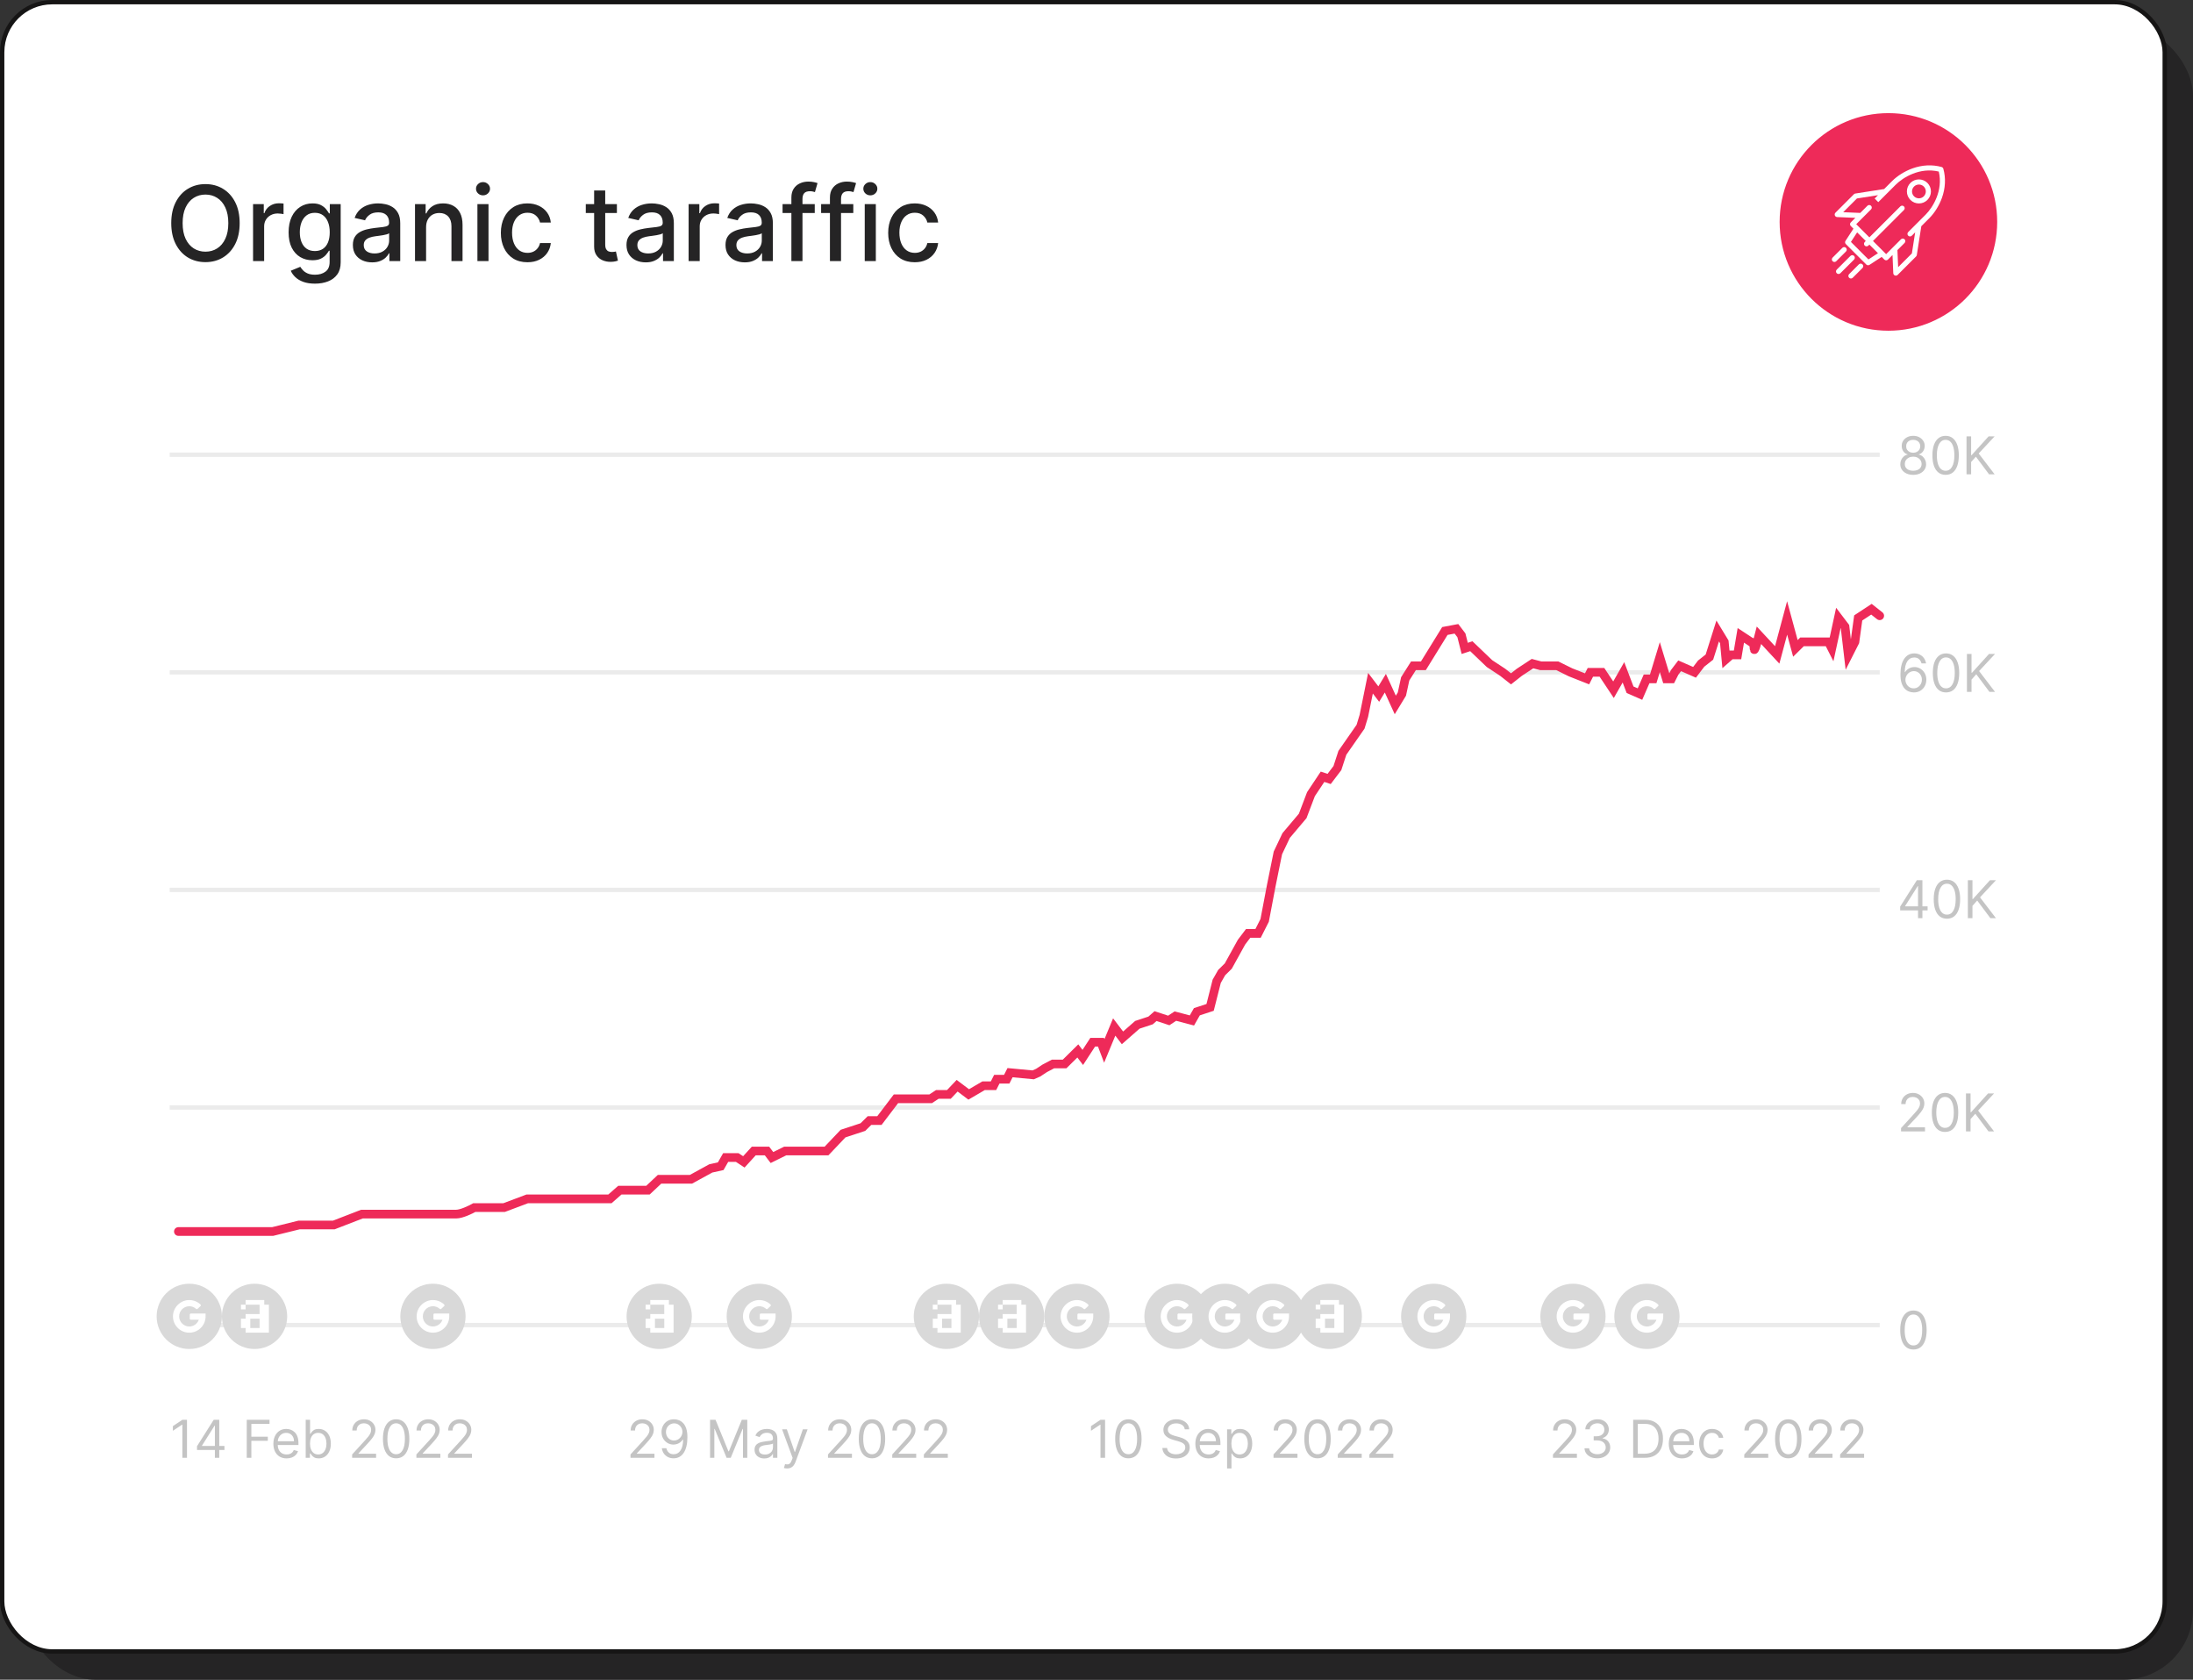 <svg width="504" height="386" viewBox="0 0 504 386" fill="none" xmlns="http://www.w3.org/2000/svg">
<rect x="0" y="0" width="504" height="386" fill="#333333" stroke="none"/>
<rect x="6" y="6" width="498" height="380" rx="16" fill="#252425"/>
<rect x="0.5" y="0.5" width="497" height="379" rx="11.5" fill="white" stroke="#161515"/>
<path d="M439.801 159.119C439.443 159.114 439.085 159.045 438.727 158.915C438.369 158.784 438.043 158.564 437.747 158.254C437.452 157.942 437.214 157.52 437.036 156.989C436.857 156.455 436.767 155.784 436.767 154.977C436.767 154.205 436.839 153.52 436.984 152.923C437.129 152.324 437.339 151.82 437.615 151.411C437.891 150.999 438.223 150.686 438.612 150.473C439.004 150.26 439.446 150.153 439.938 150.153C440.426 150.153 440.861 150.251 441.241 150.447C441.625 150.641 441.938 150.911 442.179 151.257C442.42 151.604 442.577 152.003 442.648 152.455H441.608C441.511 152.062 441.324 151.737 441.045 151.479C440.767 151.22 440.398 151.091 439.938 151.091C439.261 151.091 438.729 151.385 438.339 151.973C437.953 152.561 437.759 153.386 437.756 154.449H437.824C437.983 154.207 438.172 154.001 438.391 153.831C438.612 153.658 438.857 153.524 439.124 153.43C439.391 153.337 439.673 153.29 439.972 153.29C440.472 153.29 440.929 153.415 441.344 153.665C441.759 153.912 442.091 154.254 442.341 154.692C442.591 155.126 442.716 155.625 442.716 156.188C442.716 156.727 442.595 157.222 442.354 157.67C442.112 158.116 441.773 158.472 441.335 158.736C440.901 158.997 440.389 159.125 439.801 159.119ZM439.801 158.182C440.159 158.182 440.48 158.092 440.764 157.913C441.051 157.734 441.277 157.494 441.442 157.193C441.609 156.892 441.693 156.557 441.693 156.188C441.693 155.827 441.612 155.499 441.45 155.203C441.291 154.905 441.071 154.668 440.79 154.491C440.511 154.315 440.193 154.227 439.835 154.227C439.565 154.227 439.314 154.281 439.081 154.389C438.848 154.494 438.643 154.639 438.467 154.824C438.294 155.009 438.158 155.22 438.058 155.459C437.959 155.695 437.909 155.943 437.909 156.205C437.909 156.551 437.99 156.875 438.152 157.176C438.317 157.477 438.541 157.72 438.825 157.905C439.112 158.089 439.438 158.182 439.801 158.182ZM447.238 159.119C446.596 159.119 446.049 158.945 445.598 158.595C445.146 158.243 444.801 157.733 444.562 157.065C444.324 156.395 444.204 155.585 444.204 154.636C444.204 153.693 444.324 152.888 444.562 152.22C444.804 151.55 445.15 151.038 445.602 150.686C446.056 150.331 446.602 150.153 447.238 150.153C447.875 150.153 448.419 150.331 448.87 150.686C449.325 151.038 449.672 151.55 449.91 152.22C450.152 152.888 450.272 153.693 450.272 154.636C450.272 155.585 450.153 156.395 449.914 157.065C449.676 157.733 449.331 158.243 448.879 158.595C448.427 158.945 447.88 159.119 447.238 159.119ZM447.238 158.182C447.875 158.182 448.369 157.875 448.721 157.261C449.074 156.648 449.25 155.773 449.25 154.636C449.25 153.881 449.169 153.237 449.007 152.706C448.848 152.175 448.618 151.77 448.316 151.491C448.018 151.213 447.659 151.074 447.238 151.074C446.608 151.074 446.115 151.385 445.76 152.007C445.404 152.626 445.227 153.503 445.227 154.636C445.227 155.392 445.306 156.034 445.466 156.562C445.625 157.091 445.853 157.493 446.152 157.768C446.453 158.044 446.815 158.182 447.238 158.182ZM452.045 159V150.273H453.102V154.602H453.204L457.125 150.273H458.505L454.841 154.21L458.505 159H457.227L454.193 154.943L453.102 156.17V159H452.045Z" fill="#C4C4C4"/>
<path d="M436.699 209.21V208.341L440.534 202.273H441.165V203.619H440.739L437.841 208.205V208.273H443.006V209.21H436.699ZM440.807 211V208.946V208.541V202.273H441.812V211H440.807ZM447.449 211.119C446.807 211.119 446.26 210.945 445.809 210.595C445.357 210.243 445.012 209.733 444.773 209.065C444.534 208.395 444.415 207.585 444.415 206.636C444.415 205.693 444.534 204.888 444.773 204.22C445.015 203.55 445.361 203.038 445.813 202.686C446.267 202.331 446.813 202.153 447.449 202.153C448.086 202.153 448.63 202.331 449.081 202.686C449.536 203.038 449.882 203.55 450.121 204.22C450.363 204.888 450.483 205.693 450.483 206.636C450.483 207.585 450.364 208.395 450.125 209.065C449.887 209.733 449.542 210.243 449.09 210.595C448.638 210.945 448.091 211.119 447.449 211.119ZM447.449 210.182C448.086 210.182 448.58 209.875 448.932 209.261C449.284 208.648 449.461 207.773 449.461 206.636C449.461 205.881 449.38 205.237 449.218 204.706C449.059 204.175 448.828 203.77 448.527 203.491C448.229 203.213 447.87 203.074 447.449 203.074C446.819 203.074 446.326 203.385 445.971 204.007C445.615 204.626 445.438 205.503 445.438 206.636C445.438 207.392 445.517 208.034 445.676 208.562C445.836 209.091 446.064 209.493 446.363 209.768C446.664 210.044 447.026 210.182 447.449 210.182ZM452.256 211V202.273H453.313V206.602H453.415L457.336 202.273H458.716L455.051 206.21L458.716 211H457.438L454.404 206.943L453.313 208.17V211H452.256Z" fill="#C4C4C4"/>
<path d="M436.903 260V259.233L439.784 256.08C440.122 255.71 440.401 255.389 440.619 255.116C440.838 254.841 441 254.582 441.105 254.341C441.213 254.097 441.267 253.841 441.267 253.574C441.267 253.267 441.193 253.001 441.045 252.777C440.901 252.553 440.702 252.379 440.449 252.257C440.196 252.135 439.912 252.074 439.597 252.074C439.261 252.074 438.969 252.143 438.719 252.283C438.472 252.419 438.28 252.611 438.143 252.858C438.01 253.105 437.943 253.395 437.943 253.727H436.938C436.938 253.216 437.055 252.767 437.291 252.381C437.527 251.994 437.848 251.693 438.254 251.477C438.663 251.261 439.122 251.153 439.631 251.153C440.142 251.153 440.595 251.261 440.99 251.477C441.385 251.693 441.695 251.984 441.919 252.351C442.143 252.717 442.256 253.125 442.256 253.574C442.256 253.895 442.197 254.209 442.081 254.516C441.967 254.82 441.768 255.159 441.484 255.534C441.203 255.906 440.812 256.361 440.312 256.898L438.352 258.994V259.062H442.409V260H436.903ZM447.016 260.119C446.374 260.119 445.827 259.945 445.375 259.595C444.923 259.243 444.578 258.733 444.339 258.065C444.101 257.395 443.982 256.585 443.982 255.636C443.982 254.693 444.101 253.888 444.339 253.22C444.581 252.55 444.928 252.038 445.379 251.686C445.834 251.331 446.379 251.153 447.016 251.153C447.652 251.153 448.196 251.331 448.648 251.686C449.102 252.038 449.449 252.55 449.688 253.22C449.929 253.888 450.05 254.693 450.05 255.636C450.05 256.585 449.93 257.395 449.692 258.065C449.453 258.733 449.108 259.243 448.656 259.595C448.205 259.945 447.658 260.119 447.016 260.119ZM447.016 259.182C447.652 259.182 448.146 258.875 448.499 258.261C448.851 257.648 449.027 256.773 449.027 255.636C449.027 254.881 448.946 254.237 448.784 253.706C448.625 253.175 448.395 252.77 448.094 252.491C447.795 252.213 447.436 252.074 447.016 252.074C446.385 252.074 445.892 252.385 445.537 253.007C445.182 253.626 445.004 254.503 445.004 255.636C445.004 256.392 445.084 257.034 445.243 257.562C445.402 258.091 445.631 258.493 445.929 258.768C446.23 259.044 446.592 259.182 447.016 259.182ZM451.822 260V251.273H452.879V255.602H452.982L456.902 251.273H458.283L454.618 255.21L458.283 260H457.004L453.97 255.943L452.879 257.17V260H451.822Z" fill="#C4C4C4"/>
<path d="M439.75 310.119C439.108 310.119 438.561 309.945 438.109 309.595C437.658 309.243 437.313 308.733 437.074 308.065C436.835 307.395 436.716 306.585 436.716 305.636C436.716 304.693 436.835 303.888 437.074 303.22C437.315 302.55 437.662 302.038 438.114 301.686C438.568 301.331 439.114 301.153 439.75 301.153C440.386 301.153 440.93 301.331 441.382 301.686C441.837 302.038 442.183 302.55 442.422 303.22C442.663 303.888 442.784 304.693 442.784 305.636C442.784 306.585 442.665 307.395 442.426 308.065C442.188 308.733 441.842 309.243 441.391 309.595C440.939 309.945 440.392 310.119 439.75 310.119ZM439.75 309.182C440.386 309.182 440.881 308.875 441.233 308.261C441.585 307.648 441.761 306.773 441.761 305.636C441.761 304.881 441.68 304.237 441.518 303.706C441.359 303.175 441.129 302.77 440.828 302.491C440.53 302.213 440.17 302.074 439.75 302.074C439.119 302.074 438.626 302.385 438.271 303.007C437.916 303.626 437.739 304.503 437.739 305.636C437.739 306.392 437.818 307.034 437.977 307.562C438.136 308.091 438.365 308.493 438.663 308.768C438.964 309.044 439.327 309.182 439.75 309.182Z" fill="#C4C4C4"/>
<path d="M42.972 326.273V335H41.915V327.381H41.864L39.733 328.795V327.722L41.915 326.273H42.972ZM45.277 333.21V332.341L49.112 326.273H49.743V327.619H49.317L46.419 332.205V332.273H51.584V333.21H45.277ZM49.385 335V332.946V332.541V326.273H50.391V335H49.385ZM56.709 335V326.273H61.942V327.21H57.766V330.159H61.55V331.097H57.766V335H56.709ZM65.88 335.136C65.249 335.136 64.705 334.997 64.248 334.719C63.793 334.438 63.442 334.045 63.195 333.543C62.951 333.037 62.828 332.449 62.828 331.778C62.828 331.108 62.951 330.517 63.195 330.006C63.442 329.491 63.786 329.091 64.226 328.804C64.669 328.514 65.186 328.369 65.777 328.369C66.118 328.369 66.455 328.426 66.787 328.54C67.12 328.653 67.422 328.838 67.695 329.094C67.968 329.347 68.185 329.682 68.347 330.099C68.509 330.517 68.59 331.031 68.59 331.642V332.068H63.544V331.199H67.567C67.567 330.83 67.493 330.5 67.346 330.21C67.201 329.92 66.993 329.692 66.723 329.524C66.456 329.357 66.141 329.273 65.777 329.273C65.377 329.273 65.03 329.372 64.738 329.571C64.448 329.767 64.225 330.023 64.069 330.338C63.912 330.653 63.834 330.991 63.834 331.352V331.932C63.834 332.426 63.919 332.845 64.09 333.189C64.263 333.53 64.503 333.79 64.81 333.969C65.117 334.145 65.473 334.233 65.88 334.233C66.144 334.233 66.382 334.196 66.596 334.122C66.811 334.045 66.998 333.932 67.154 333.781C67.31 333.628 67.431 333.437 67.516 333.21L68.488 333.483C68.385 333.812 68.213 334.102 67.972 334.352C67.731 334.599 67.432 334.793 67.077 334.932C66.722 335.068 66.323 335.136 65.88 335.136ZM70.256 335V326.273H71.262V329.494H71.347C71.421 329.381 71.523 329.236 71.654 329.06C71.787 328.881 71.978 328.722 72.225 328.582C72.475 328.44 72.813 328.369 73.239 328.369C73.79 328.369 74.276 328.507 74.696 328.783C75.117 329.058 75.445 329.449 75.681 329.955C75.916 330.46 76.034 331.057 76.034 331.744C76.034 332.438 75.916 333.038 75.681 333.547C75.445 334.053 75.118 334.445 74.701 334.723C74.283 334.999 73.802 335.136 73.256 335.136C72.836 335.136 72.499 335.067 72.246 334.928C71.993 334.786 71.799 334.625 71.662 334.446C71.526 334.264 71.421 334.114 71.347 333.994H71.228V335H70.256ZM71.245 331.727C71.245 332.222 71.317 332.658 71.462 333.036C71.607 333.411 71.819 333.705 72.097 333.918C72.375 334.128 72.716 334.233 73.12 334.233C73.54 334.233 73.891 334.122 74.172 333.901C74.456 333.676 74.669 333.375 74.811 332.997C74.956 332.616 75.029 332.193 75.029 331.727C75.029 331.267 74.958 330.852 74.816 330.483C74.677 330.111 74.465 329.817 74.181 329.601C73.9 329.382 73.546 329.273 73.12 329.273C72.711 329.273 72.367 329.376 72.088 329.584C71.81 329.788 71.6 330.075 71.458 330.445C71.316 330.811 71.245 331.239 71.245 331.727ZM80.931 335V334.233L83.811 331.08C84.15 330.71 84.428 330.389 84.647 330.116C84.865 329.841 85.027 329.582 85.132 329.341C85.24 329.097 85.294 328.841 85.294 328.574C85.294 328.267 85.221 328.001 85.073 327.777C84.928 327.553 84.729 327.379 84.476 327.257C84.223 327.135 83.939 327.074 83.624 327.074C83.289 327.074 82.996 327.143 82.746 327.283C82.499 327.419 82.307 327.611 82.171 327.858C82.037 328.105 81.971 328.395 81.971 328.727H80.965C80.965 328.216 81.083 327.767 81.319 327.381C81.554 326.994 81.875 326.693 82.282 326.477C82.691 326.261 83.15 326.153 83.658 326.153C84.169 326.153 84.623 326.261 85.017 326.477C85.412 326.693 85.722 326.984 85.946 327.351C86.171 327.717 86.283 328.125 86.283 328.574C86.283 328.895 86.225 329.209 86.108 329.516C85.995 329.82 85.796 330.159 85.512 330.534C85.231 330.906 84.84 331.361 84.34 331.898L82.38 333.994V334.062H86.436V335H80.931ZM91.043 335.119C90.401 335.119 89.854 334.945 89.402 334.595C88.951 334.243 88.606 333.733 88.367 333.065C88.128 332.395 88.009 331.585 88.009 330.636C88.009 329.693 88.128 328.888 88.367 328.22C88.608 327.55 88.955 327.038 89.407 326.686C89.861 326.331 90.407 326.153 91.043 326.153C91.679 326.153 92.223 326.331 92.675 326.686C93.13 327.038 93.476 327.55 93.715 328.22C93.956 328.888 94.077 329.693 94.077 330.636C94.077 331.585 93.958 332.395 93.719 333.065C93.481 333.733 93.135 334.243 92.684 334.595C92.232 334.945 91.685 335.119 91.043 335.119ZM91.043 334.182C91.679 334.182 92.174 333.875 92.526 333.261C92.878 332.648 93.054 331.773 93.054 330.636C93.054 329.881 92.973 329.237 92.811 328.706C92.652 328.175 92.422 327.77 92.121 327.491C91.823 327.213 91.463 327.074 91.043 327.074C90.412 327.074 89.919 327.385 89.564 328.007C89.209 328.626 89.032 329.503 89.032 330.636C89.032 331.392 89.111 332.034 89.27 332.562C89.429 333.091 89.658 333.493 89.956 333.768C90.257 334.044 90.62 334.182 91.043 334.182ZM95.696 335V334.233L98.577 331.08C98.915 330.71 99.194 330.389 99.412 330.116C99.631 329.841 99.793 329.582 99.898 329.341C100.006 329.097 100.06 328.841 100.06 328.574C100.06 328.267 99.986 328.001 99.838 327.777C99.694 327.553 99.495 327.379 99.242 327.257C98.989 327.135 98.705 327.074 98.39 327.074C98.054 327.074 97.762 327.143 97.512 327.283C97.265 327.419 97.073 327.611 96.936 327.858C96.803 328.105 96.736 328.395 96.736 328.727H95.731C95.731 328.216 95.848 327.767 96.084 327.381C96.32 326.994 96.641 326.693 97.047 326.477C97.456 326.261 97.915 326.153 98.424 326.153C98.935 326.153 99.388 326.261 99.783 326.477C100.178 326.693 100.488 326.984 100.712 327.351C100.936 327.717 101.049 328.125 101.049 328.574C101.049 328.895 100.99 329.209 100.874 329.516C100.76 329.82 100.561 330.159 100.277 330.534C99.996 330.906 99.606 331.361 99.106 331.898L97.145 333.994V334.062H101.202V335H95.696ZM102.962 335V334.233L105.843 331.08C106.181 330.71 106.459 330.389 106.678 330.116C106.897 329.841 107.059 329.582 107.164 329.341C107.272 329.097 107.326 328.841 107.326 328.574C107.326 328.267 107.252 328.001 107.104 327.777C106.959 327.553 106.76 327.379 106.507 327.257C106.255 327.135 105.971 327.074 105.655 327.074C105.32 327.074 105.027 327.143 104.777 327.283C104.53 327.419 104.338 327.611 104.202 327.858C104.069 328.105 104.002 328.395 104.002 328.727H102.996C102.996 328.216 103.114 327.767 103.35 327.381C103.586 326.994 103.907 326.693 104.313 326.477C104.722 326.261 105.181 326.153 105.689 326.153C106.201 326.153 106.654 326.261 107.049 326.477C107.444 326.693 107.753 326.984 107.978 327.351C108.202 327.717 108.314 328.125 108.314 328.574C108.314 328.895 108.256 329.209 108.14 329.516C108.026 329.82 107.827 330.159 107.543 330.534C107.262 330.906 106.871 331.361 106.371 331.898L104.411 333.994V334.062H108.468V335H102.962Z" fill="#C4C4C4"/>
<path d="M144.903 335V334.233L147.784 331.08C148.122 330.71 148.401 330.389 148.619 330.116C148.838 329.841 149 329.582 149.105 329.341C149.213 329.097 149.267 328.841 149.267 328.574C149.267 328.267 149.193 328.001 149.045 327.777C148.901 327.553 148.702 327.379 148.449 327.257C148.196 327.135 147.912 327.074 147.597 327.074C147.261 327.074 146.969 327.143 146.719 327.283C146.472 327.419 146.28 327.611 146.143 327.858C146.01 328.105 145.943 328.395 145.943 328.727H144.938C144.938 328.216 145.055 327.767 145.291 327.381C145.527 326.994 145.848 326.693 146.254 326.477C146.663 326.261 147.122 326.153 147.631 326.153C148.142 326.153 148.595 326.261 148.99 326.477C149.385 326.693 149.695 326.984 149.919 327.351C150.143 327.717 150.256 328.125 150.256 328.574C150.256 328.895 150.197 329.209 150.081 329.516C149.967 329.82 149.768 330.159 149.484 330.534C149.203 330.906 148.812 331.361 148.312 331.898L146.352 333.994V334.062H150.409V335H144.903ZM154.947 326.153C155.305 326.156 155.663 326.224 156.021 326.358C156.379 326.491 156.706 326.713 157.001 327.023C157.297 327.33 157.534 327.749 157.713 328.28C157.892 328.811 157.982 329.477 157.982 330.278C157.982 331.054 157.908 331.743 157.76 332.345C157.615 332.945 157.405 333.45 157.129 333.862C156.857 334.274 156.524 334.587 156.132 334.8C155.743 335.013 155.303 335.119 154.811 335.119C154.322 335.119 153.886 335.023 153.503 334.83C153.122 334.634 152.81 334.362 152.565 334.016C152.324 333.666 152.169 333.261 152.101 332.801H153.141C153.234 333.202 153.42 333.533 153.699 333.794C153.98 334.053 154.351 334.182 154.811 334.182C155.484 334.182 156.016 333.888 156.405 333.3C156.797 332.712 156.993 331.881 156.993 330.807H156.925C156.766 331.045 156.577 331.251 156.358 331.425C156.139 331.598 155.896 331.732 155.629 331.825C155.362 331.919 155.078 331.966 154.777 331.966C154.277 331.966 153.818 331.842 153.401 331.595C152.986 331.345 152.653 331.003 152.403 330.568C152.156 330.131 152.033 329.631 152.033 329.068C152.033 328.534 152.152 328.045 152.391 327.602C152.632 327.156 152.97 326.801 153.405 326.537C153.842 326.273 154.357 326.145 154.947 326.153ZM154.947 327.091C154.589 327.091 154.267 327.18 153.98 327.359C153.696 327.536 153.47 327.774 153.303 328.075C153.138 328.374 153.055 328.705 153.055 329.068C153.055 329.432 153.135 329.763 153.294 330.061C153.456 330.357 153.676 330.592 153.955 330.768C154.236 330.942 154.555 331.028 154.913 331.028C155.183 331.028 155.435 330.976 155.668 330.871C155.901 330.763 156.104 330.616 156.277 330.432C156.453 330.244 156.591 330.033 156.69 329.797C156.79 329.558 156.839 329.31 156.839 329.051C156.839 328.71 156.757 328.391 156.592 328.092C156.43 327.794 156.206 327.553 155.919 327.368C155.635 327.183 155.311 327.091 154.947 327.091ZM163.186 326.273H164.447L167.413 333.517H167.515L170.481 326.273H171.743V335H170.754V328.369H170.669L167.941 335H166.987L164.26 328.369H164.174V335H163.186V326.273ZM175.651 335.153C175.237 335.153 174.86 335.075 174.522 334.919C174.184 334.76 173.915 334.531 173.717 334.233C173.518 333.932 173.418 333.568 173.418 333.142C173.418 332.767 173.492 332.463 173.64 332.23C173.788 331.994 173.985 331.81 174.232 331.676C174.479 331.543 174.752 331.443 175.05 331.378C175.352 331.31 175.654 331.256 175.958 331.216C176.356 331.165 176.678 331.126 176.925 331.101C177.175 331.072 177.357 331.026 177.471 330.96C177.587 330.895 177.646 330.781 177.646 330.619V330.585C177.646 330.165 177.531 329.838 177.3 329.605C177.073 329.372 176.728 329.256 176.265 329.256C175.785 329.256 175.408 329.361 175.136 329.571C174.863 329.781 174.671 330.006 174.56 330.244L173.606 329.903C173.776 329.506 174.004 329.196 174.288 328.974C174.575 328.75 174.887 328.594 175.225 328.506C175.566 328.415 175.901 328.369 176.231 328.369C176.441 328.369 176.683 328.395 176.955 328.446C177.231 328.494 177.496 328.595 177.752 328.749C178.011 328.902 178.225 329.134 178.396 329.443C178.566 329.753 178.651 330.168 178.651 330.688V335H177.646V334.114H177.594C177.526 334.256 177.413 334.408 177.254 334.57C177.094 334.732 176.883 334.869 176.619 334.983C176.354 335.097 176.032 335.153 175.651 335.153ZM175.805 334.25C176.202 334.25 176.538 334.172 176.81 334.016C177.086 333.859 177.293 333.658 177.433 333.411C177.575 333.163 177.646 332.903 177.646 332.631V331.71C177.603 331.761 177.509 331.808 177.364 331.851C177.222 331.891 177.058 331.926 176.87 331.957C176.685 331.986 176.505 332.011 176.329 332.034C176.156 332.054 176.015 332.071 175.907 332.085C175.646 332.119 175.401 332.175 175.174 332.251C174.95 332.325 174.768 332.437 174.629 332.588C174.492 332.736 174.424 332.937 174.424 333.193C174.424 333.543 174.553 333.807 174.812 333.986C175.073 334.162 175.404 334.25 175.805 334.25ZM180.9 337.455C180.73 337.455 180.578 337.44 180.444 337.412C180.311 337.386 180.218 337.361 180.167 337.335L180.423 336.449C180.667 336.511 180.883 336.534 181.071 336.517C181.258 336.5 181.424 336.416 181.569 336.266C181.717 336.118 181.852 335.878 181.974 335.545L182.162 335.034L179.741 328.455H180.832L182.639 333.67H182.707L184.514 328.455H185.605L182.826 335.955C182.701 336.293 182.547 336.572 182.362 336.794C182.177 337.018 181.963 337.185 181.718 337.293C181.477 337.401 181.204 337.455 180.9 337.455ZM190.29 335V334.233L193.171 331.08C193.509 330.71 193.787 330.389 194.006 330.116C194.225 329.841 194.387 329.582 194.492 329.341C194.6 329.097 194.654 328.841 194.654 328.574C194.654 328.267 194.58 328.001 194.432 327.777C194.287 327.553 194.088 327.379 193.836 327.257C193.583 327.135 193.299 327.074 192.983 327.074C192.648 327.074 192.355 327.143 192.105 327.283C191.858 327.419 191.667 327.611 191.53 327.858C191.397 328.105 191.33 328.395 191.33 328.727H190.324C190.324 328.216 190.442 327.767 190.678 327.381C190.914 326.994 191.235 326.693 191.641 326.477C192.05 326.261 192.509 326.153 193.017 326.153C193.529 326.153 193.982 326.261 194.377 326.477C194.772 326.693 195.081 326.984 195.306 327.351C195.53 327.717 195.642 328.125 195.642 328.574C195.642 328.895 195.584 329.209 195.468 329.516C195.354 329.82 195.155 330.159 194.871 330.534C194.59 330.906 194.199 331.361 193.699 331.898L191.739 333.994V334.062H195.796V335H190.29ZM200.402 335.119C199.76 335.119 199.213 334.945 198.762 334.595C198.31 334.243 197.965 333.733 197.726 333.065C197.488 332.395 197.368 331.585 197.368 330.636C197.368 329.693 197.488 328.888 197.726 328.22C197.968 327.55 198.314 327.038 198.766 326.686C199.221 326.331 199.766 326.153 200.402 326.153C201.039 326.153 201.583 326.331 202.034 326.686C202.489 327.038 202.836 327.55 203.074 328.22C203.316 328.888 203.436 329.693 203.436 330.636C203.436 331.585 203.317 332.395 203.078 333.065C202.84 333.733 202.495 334.243 202.043 334.595C201.591 334.945 201.044 335.119 200.402 335.119ZM200.402 334.182C201.039 334.182 201.533 333.875 201.885 333.261C202.238 332.648 202.414 331.773 202.414 330.636C202.414 329.881 202.333 329.237 202.171 328.706C202.012 328.175 201.782 327.77 201.48 327.491C201.182 327.213 200.823 327.074 200.402 327.074C199.772 327.074 199.279 327.385 198.924 328.007C198.569 328.626 198.391 329.503 198.391 330.636C198.391 331.392 198.471 332.034 198.63 332.562C198.789 333.091 199.017 333.493 199.316 333.768C199.617 334.044 199.979 334.182 200.402 334.182ZM205.056 335V334.233L207.936 331.08C208.275 330.71 208.553 330.389 208.772 330.116C208.99 329.841 209.152 329.582 209.257 329.341C209.365 329.097 209.419 328.841 209.419 328.574C209.419 328.267 209.346 328.001 209.198 327.777C209.053 327.553 208.854 327.379 208.601 327.257C208.348 327.135 208.064 327.074 207.749 327.074C207.414 327.074 207.121 327.143 206.871 327.283C206.624 327.419 206.432 327.611 206.296 327.858C206.162 328.105 206.096 328.395 206.096 328.727H205.09C205.09 328.216 205.208 327.767 205.444 327.381C205.679 326.994 206 326.693 206.407 326.477C206.816 326.261 207.275 326.153 207.783 326.153C208.294 326.153 208.748 326.261 209.142 326.477C209.537 326.693 209.847 326.984 210.071 327.351C210.296 327.717 210.408 328.125 210.408 328.574C210.408 328.895 210.35 329.209 210.233 329.516C210.12 329.82 209.921 330.159 209.637 330.534C209.355 330.906 208.965 331.361 208.465 331.898L206.505 333.994V334.062H210.561V335H205.056ZM212.321 335V334.233L215.202 331.08C215.54 330.71 215.819 330.389 216.037 330.116C216.256 329.841 216.418 329.582 216.523 329.341C216.631 329.097 216.685 328.841 216.685 328.574C216.685 328.267 216.611 328.001 216.463 327.777C216.319 327.553 216.12 327.379 215.867 327.257C215.614 327.135 215.33 327.074 215.015 327.074C214.679 327.074 214.387 327.143 214.137 327.283C213.89 327.419 213.698 327.611 213.561 327.858C213.428 328.105 213.361 328.395 213.361 328.727H212.355C212.355 328.216 212.473 327.767 212.709 327.381C212.945 326.994 213.266 326.693 213.672 326.477C214.081 326.261 214.54 326.153 215.049 326.153C215.56 326.153 216.013 326.261 216.408 326.477C216.803 326.693 217.113 326.984 217.337 327.351C217.561 327.717 217.674 328.125 217.674 328.574C217.674 328.895 217.615 329.209 217.499 329.516C217.385 329.82 217.186 330.159 216.902 330.534C216.621 330.906 216.23 331.361 215.73 331.898L213.77 333.994V334.062H217.827V335H212.321Z" fill="#C4C4C4"/>
<path d="M253.972 326.273V335H252.915V327.381H252.864L250.733 328.795V327.722L252.915 326.273H253.972ZM259.328 335.119C258.686 335.119 258.139 334.945 257.688 334.595C257.236 334.243 256.891 333.733 256.652 333.065C256.413 332.395 256.294 331.585 256.294 330.636C256.294 329.693 256.413 328.888 256.652 328.22C256.893 327.55 257.24 327.038 257.692 326.686C258.146 326.331 258.692 326.153 259.328 326.153C259.964 326.153 260.509 326.331 260.96 326.686C261.415 327.038 261.761 327.55 262 328.22C262.241 328.888 262.362 329.693 262.362 330.636C262.362 331.585 262.243 332.395 262.004 333.065C261.766 333.733 261.42 334.243 260.969 334.595C260.517 334.945 259.97 335.119 259.328 335.119ZM259.328 334.182C259.964 334.182 260.459 333.875 260.811 333.261C261.163 332.648 261.339 331.773 261.339 330.636C261.339 329.881 261.259 329.237 261.097 328.706C260.938 328.175 260.707 327.77 260.406 327.491C260.108 327.213 259.749 327.074 259.328 327.074C258.697 327.074 258.205 327.385 257.849 328.007C257.494 328.626 257.317 329.503 257.317 330.636C257.317 331.392 257.396 332.034 257.555 332.562C257.714 333.091 257.943 333.493 258.241 333.768C258.543 334.044 258.905 334.182 259.328 334.182ZM272.283 328.455C272.232 328.023 272.024 327.688 271.661 327.449C271.297 327.21 270.851 327.091 270.322 327.091C269.936 327.091 269.598 327.153 269.308 327.278C269.021 327.403 268.797 327.575 268.635 327.794C268.476 328.013 268.396 328.261 268.396 328.54C268.396 328.773 268.452 328.973 268.562 329.141C268.676 329.305 268.821 329.443 268.997 329.554C269.173 329.662 269.358 329.751 269.551 329.822C269.744 329.891 269.922 329.946 270.084 329.989L270.97 330.227C271.197 330.287 271.45 330.369 271.729 330.474C272.01 330.58 272.278 330.723 272.534 330.905C272.793 331.084 273.006 331.314 273.173 331.595C273.341 331.876 273.425 332.222 273.425 332.631C273.425 333.102 273.301 333.528 273.054 333.909C272.81 334.29 272.452 334.592 271.98 334.817C271.511 335.041 270.942 335.153 270.271 335.153C269.646 335.153 269.105 335.053 268.648 334.851C268.193 334.649 267.835 334.368 267.574 334.007C267.315 333.646 267.169 333.227 267.135 332.75H268.226C268.254 333.08 268.365 333.352 268.558 333.568C268.754 333.781 269.001 333.94 269.3 334.045C269.601 334.148 269.925 334.199 270.271 334.199C270.675 334.199 271.037 334.134 271.358 334.003C271.679 333.869 271.933 333.685 272.121 333.449C272.308 333.21 272.402 332.932 272.402 332.614C272.402 332.324 272.321 332.088 272.159 331.906C271.997 331.724 271.784 331.577 271.52 331.463C271.256 331.349 270.97 331.25 270.663 331.165L269.589 330.858C268.908 330.662 268.368 330.382 267.97 330.018C267.572 329.655 267.374 329.179 267.374 328.591C267.374 328.102 267.506 327.676 267.77 327.312C268.037 326.946 268.395 326.662 268.844 326.46C269.295 326.256 269.8 326.153 270.357 326.153C270.919 326.153 271.419 326.254 271.857 326.456C272.294 326.655 272.641 326.928 272.896 327.274C273.155 327.621 273.291 328.014 273.305 328.455H272.283ZM277.77 335.136C277.14 335.136 276.596 334.997 276.138 334.719C275.684 334.438 275.333 334.045 275.086 333.543C274.841 333.037 274.719 332.449 274.719 331.778C274.719 331.108 274.841 330.517 275.086 330.006C275.333 329.491 275.676 329.091 276.117 328.804C276.56 328.514 277.077 328.369 277.668 328.369C278.009 328.369 278.346 328.426 278.678 328.54C279.01 328.653 279.313 328.838 279.586 329.094C279.858 329.347 280.076 329.682 280.238 330.099C280.4 330.517 280.48 331.031 280.48 331.642V332.068H275.435V331.199H279.458C279.458 330.83 279.384 330.5 279.236 330.21C279.091 329.92 278.884 329.692 278.614 329.524C278.347 329.357 278.032 329.273 277.668 329.273C277.267 329.273 276.921 329.372 276.628 329.571C276.338 329.767 276.115 330.023 275.959 330.338C275.803 330.653 275.725 330.991 275.725 331.352V331.932C275.725 332.426 275.81 332.845 275.98 333.189C276.154 333.53 276.394 333.79 276.701 333.969C277.007 334.145 277.364 334.233 277.77 334.233C278.034 334.233 278.273 334.196 278.486 334.122C278.702 334.045 278.888 333.932 279.044 333.781C279.201 333.628 279.321 333.437 279.407 333.21L280.378 333.483C280.276 333.812 280.104 334.102 279.863 334.352C279.621 334.599 279.323 334.793 278.968 334.932C278.613 335.068 278.213 335.136 277.77 335.136ZM282.01 337.455V328.455H282.982V329.494H283.101C283.175 329.381 283.277 329.236 283.408 329.06C283.542 328.881 283.732 328.722 283.979 328.582C284.229 328.44 284.567 328.369 284.993 328.369C285.544 328.369 286.03 328.507 286.451 328.783C286.871 329.058 287.199 329.449 287.435 329.955C287.671 330.46 287.789 331.057 287.789 331.744C287.789 332.438 287.671 333.038 287.435 333.547C287.199 334.053 286.873 334.445 286.455 334.723C286.037 334.999 285.556 335.136 285.01 335.136C284.59 335.136 284.253 335.067 284 334.928C283.748 334.786 283.553 334.625 283.417 334.446C283.28 334.264 283.175 334.114 283.101 333.994H283.016V337.455H282.01ZM282.999 331.727C282.999 332.222 283.071 332.658 283.216 333.036C283.361 333.411 283.573 333.705 283.851 333.918C284.13 334.128 284.471 334.233 284.874 334.233C285.294 334.233 285.645 334.122 285.926 333.901C286.211 333.676 286.424 333.375 286.566 332.997C286.711 332.616 286.783 332.193 286.783 331.727C286.783 331.267 286.712 330.852 286.57 330.483C286.431 330.111 286.219 329.817 285.935 329.601C285.654 329.382 285.3 329.273 284.874 329.273C284.465 329.273 284.121 329.376 283.843 329.584C283.564 329.788 283.354 330.075 283.212 330.445C283.07 330.811 282.999 331.239 282.999 331.727ZM292.681 335V334.233L295.561 331.08C295.9 330.71 296.178 330.389 296.397 330.116C296.615 329.841 296.777 329.582 296.882 329.341C296.99 329.097 297.044 328.841 297.044 328.574C297.044 328.267 296.971 328.001 296.823 327.777C296.678 327.553 296.479 327.379 296.226 327.257C295.973 327.135 295.689 327.074 295.374 327.074C295.039 327.074 294.746 327.143 294.496 327.283C294.249 327.419 294.057 327.611 293.921 327.858C293.787 328.105 293.721 328.395 293.721 328.727H292.715C292.715 328.216 292.833 327.767 293.069 327.381C293.304 326.994 293.625 326.693 294.032 326.477C294.441 326.261 294.9 326.153 295.408 326.153C295.919 326.153 296.373 326.261 296.767 326.477C297.162 326.693 297.472 326.984 297.696 327.351C297.921 327.717 298.033 328.125 298.033 328.574C298.033 328.895 297.975 329.209 297.858 329.516C297.745 329.82 297.546 330.159 297.262 330.534C296.98 330.906 296.59 331.361 296.09 331.898L294.13 333.994V334.062H298.186V335H292.681ZM302.793 335.119C302.151 335.119 301.604 334.945 301.152 334.595C300.701 334.243 300.355 333.733 300.117 333.065C299.878 332.395 299.759 331.585 299.759 330.636C299.759 329.693 299.878 328.888 300.117 328.22C300.358 327.55 300.705 327.038 301.157 326.686C301.611 326.331 302.157 326.153 302.793 326.153C303.429 326.153 303.973 326.331 304.425 326.686C304.88 327.038 305.226 327.55 305.465 328.22C305.706 328.888 305.827 329.693 305.827 330.636C305.827 331.585 305.708 332.395 305.469 333.065C305.23 333.733 304.885 334.243 304.434 334.595C303.982 334.945 303.435 335.119 302.793 335.119ZM302.793 334.182C303.429 334.182 303.924 333.875 304.276 333.261C304.628 332.648 304.804 331.773 304.804 330.636C304.804 329.881 304.723 329.237 304.561 328.706C304.402 328.175 304.172 327.77 303.871 327.491C303.573 327.213 303.213 327.074 302.793 327.074C302.162 327.074 301.669 327.385 301.314 328.007C300.959 328.626 300.782 329.503 300.782 330.636C300.782 331.392 300.861 332.034 301.02 332.562C301.179 333.091 301.408 333.493 301.706 333.768C302.007 334.044 302.37 334.182 302.793 334.182ZM307.446 335V334.233L310.327 331.08C310.665 330.71 310.944 330.389 311.162 330.116C311.381 329.841 311.543 329.582 311.648 329.341C311.756 329.097 311.81 328.841 311.81 328.574C311.81 328.267 311.736 328.001 311.588 327.777C311.444 327.553 311.245 327.379 310.992 327.257C310.739 327.135 310.455 327.074 310.14 327.074C309.804 327.074 309.512 327.143 309.262 327.283C309.015 327.419 308.823 327.611 308.686 327.858C308.553 328.105 308.486 328.395 308.486 328.727H307.48C307.48 328.216 307.598 327.767 307.834 327.381C308.07 326.994 308.391 326.693 308.797 326.477C309.206 326.261 309.665 326.153 310.174 326.153C310.685 326.153 311.138 326.261 311.533 326.477C311.928 326.693 312.238 326.984 312.462 327.351C312.686 327.717 312.799 328.125 312.799 328.574C312.799 328.895 312.74 329.209 312.624 329.516C312.51 329.82 312.311 330.159 312.027 330.534C311.746 330.906 311.355 331.361 310.855 331.898L308.895 333.994V334.062H312.952V335H307.446ZM314.712 335V334.233L317.593 331.08C317.931 330.71 318.209 330.389 318.428 330.116C318.647 329.841 318.809 329.582 318.914 329.341C319.022 329.097 319.076 328.841 319.076 328.574C319.076 328.267 319.002 328.001 318.854 327.777C318.709 327.553 318.51 327.379 318.257 327.257C318.005 327.135 317.721 327.074 317.405 327.074C317.07 327.074 316.777 327.143 316.527 327.283C316.28 327.419 316.088 327.611 315.952 327.858C315.819 328.105 315.752 328.395 315.752 328.727H314.746C314.746 328.216 314.864 327.767 315.1 327.381C315.336 326.994 315.657 326.693 316.063 326.477C316.472 326.261 316.931 326.153 317.439 326.153C317.951 326.153 318.404 326.261 318.799 326.477C319.194 326.693 319.503 326.984 319.728 327.351C319.952 327.717 320.064 328.125 320.064 328.574C320.064 328.895 320.006 329.209 319.89 329.516C319.776 329.82 319.577 330.159 319.293 330.534C319.012 330.906 318.621 331.361 318.121 331.898L316.161 333.994V334.062H320.218V335H314.712Z" fill="#C4C4C4"/>
<path d="M356.903 335V334.233L359.784 331.08C360.122 330.71 360.401 330.389 360.619 330.116C360.838 329.841 361 329.582 361.105 329.341C361.213 329.097 361.267 328.841 361.267 328.574C361.267 328.267 361.193 328.001 361.045 327.777C360.901 327.553 360.702 327.379 360.449 327.257C360.196 327.135 359.912 327.074 359.597 327.074C359.261 327.074 358.969 327.143 358.719 327.283C358.472 327.419 358.28 327.611 358.143 327.858C358.01 328.105 357.943 328.395 357.943 328.727H356.938C356.938 328.216 357.055 327.767 357.291 327.381C357.527 326.994 357.848 326.693 358.254 326.477C358.663 326.261 359.122 326.153 359.631 326.153C360.142 326.153 360.595 326.261 360.99 326.477C361.385 326.693 361.695 326.984 361.919 327.351C362.143 327.717 362.256 328.125 362.256 328.574C362.256 328.895 362.197 329.209 362.081 329.516C361.967 329.82 361.768 330.159 361.484 330.534C361.203 330.906 360.812 331.361 360.312 331.898L358.352 333.994V334.062H362.409V335H356.903ZM367.118 335.119C366.555 335.119 366.054 335.023 365.614 334.83C365.176 334.636 364.828 334.368 364.57 334.024C364.314 333.678 364.175 333.276 364.152 332.818H365.226C365.249 333.099 365.345 333.342 365.516 333.547C365.686 333.749 365.909 333.905 366.185 334.016C366.46 334.126 366.766 334.182 367.101 334.182C367.476 334.182 367.808 334.116 368.098 333.986C368.388 333.855 368.615 333.673 368.78 333.44C368.945 333.207 369.027 332.938 369.027 332.631C369.027 332.31 368.947 332.027 368.788 331.783C368.629 331.536 368.396 331.342 368.089 331.203C367.783 331.064 367.408 330.994 366.964 330.994H366.266V330.057H366.964C367.311 330.057 367.615 329.994 367.876 329.869C368.141 329.744 368.347 329.568 368.494 329.341C368.645 329.114 368.72 328.847 368.72 328.54C368.72 328.244 368.655 327.987 368.524 327.768C368.393 327.55 368.209 327.379 367.97 327.257C367.734 327.135 367.456 327.074 367.135 327.074C366.834 327.074 366.55 327.129 366.283 327.24C366.018 327.348 365.803 327.506 365.635 327.713C365.467 327.918 365.376 328.165 365.362 328.455H364.339C364.357 327.997 364.494 327.597 364.753 327.253C365.011 326.906 365.349 326.636 365.767 326.443C366.188 326.25 366.649 326.153 367.152 326.153C367.692 326.153 368.155 326.263 368.541 326.482C368.928 326.697 369.224 326.983 369.432 327.338C369.639 327.693 369.743 328.077 369.743 328.489C369.743 328.98 369.614 329.399 369.355 329.746C369.099 330.092 368.751 330.332 368.311 330.466V330.534C368.862 330.625 369.293 330.859 369.602 331.237C369.912 331.612 370.067 332.077 370.067 332.631C370.067 333.105 369.938 333.531 369.679 333.909C369.423 334.284 369.074 334.58 368.631 334.795C368.188 335.011 367.683 335.119 367.118 335.119ZM378.031 335H375.338V326.273H378.151C378.997 326.273 379.722 326.447 380.324 326.797C380.926 327.143 381.388 327.642 381.709 328.293C382.03 328.94 382.19 329.716 382.19 330.619C382.19 331.528 382.028 332.311 381.705 332.967C381.381 333.621 380.909 334.124 380.29 334.476C379.67 334.825 378.918 335 378.031 335ZM376.395 334.062H377.963C378.685 334.062 379.283 333.923 379.757 333.645C380.232 333.366 380.585 332.97 380.818 332.456C381.051 331.942 381.168 331.33 381.168 330.619C381.168 329.915 381.053 329.308 380.822 328.8C380.592 328.288 380.249 327.896 379.791 327.624C379.334 327.348 378.764 327.21 378.082 327.21H376.395V334.062ZM386.571 335.136C385.94 335.136 385.396 334.997 384.939 334.719C384.484 334.438 384.134 334.045 383.886 333.543C383.642 333.037 383.52 332.449 383.52 331.778C383.52 331.108 383.642 330.517 383.886 330.006C384.134 329.491 384.477 329.091 384.918 328.804C385.361 328.514 385.878 328.369 386.469 328.369C386.81 328.369 387.146 328.426 387.479 328.54C387.811 328.653 388.114 328.838 388.386 329.094C388.659 329.347 388.876 329.682 389.038 330.099C389.2 330.517 389.281 331.031 389.281 331.642V332.068H384.236V331.199H388.259C388.259 330.83 388.185 330.5 388.037 330.21C387.892 329.92 387.685 329.692 387.415 329.524C387.148 329.357 386.832 329.273 386.469 329.273C386.068 329.273 385.722 329.372 385.429 329.571C385.139 329.767 384.916 330.023 384.76 330.338C384.604 330.653 384.526 330.991 384.526 331.352V331.932C384.526 332.426 384.611 332.845 384.781 333.189C384.955 333.53 385.195 333.79 385.501 333.969C385.808 334.145 386.165 334.233 386.571 334.233C386.835 334.233 387.074 334.196 387.287 334.122C387.503 334.045 387.689 333.932 387.845 333.781C388.001 333.628 388.122 333.437 388.207 333.21L389.179 333.483C389.077 333.812 388.905 334.102 388.663 334.352C388.422 334.599 388.124 334.793 387.768 334.932C387.413 335.068 387.014 335.136 386.571 335.136ZM393.47 335.136C392.857 335.136 392.328 334.991 391.885 334.702C391.442 334.412 391.101 334.013 390.862 333.504C390.624 332.996 390.504 332.415 390.504 331.761C390.504 331.097 390.626 330.51 390.871 330.001C391.118 329.49 391.462 329.091 391.902 328.804C392.345 328.514 392.862 328.369 393.453 328.369C393.913 328.369 394.328 328.455 394.697 328.625C395.067 328.795 395.369 329.034 395.605 329.341C395.841 329.648 395.987 330.006 396.044 330.415H395.038C394.962 330.116 394.791 329.852 394.527 329.622C394.266 329.389 393.913 329.273 393.47 329.273C393.078 329.273 392.734 329.375 392.439 329.58C392.146 329.781 391.918 330.067 391.753 330.436C391.591 330.803 391.51 331.233 391.51 331.727C391.51 332.233 391.589 332.673 391.749 333.048C391.911 333.423 392.138 333.714 392.43 333.922C392.726 334.129 393.072 334.233 393.47 334.233C393.732 334.233 393.969 334.188 394.182 334.097C394.395 334.006 394.575 333.875 394.723 333.705C394.871 333.534 394.976 333.33 395.038 333.091H396.044C395.987 333.477 395.847 333.825 395.622 334.135C395.401 334.442 395.107 334.686 394.74 334.868C394.376 335.047 393.953 335.136 393.47 335.136ZM400.872 335V334.233L403.753 331.08C404.091 330.71 404.369 330.389 404.588 330.116C404.807 329.841 404.969 329.582 405.074 329.341C405.182 329.097 405.236 328.841 405.236 328.574C405.236 328.267 405.162 328.001 405.014 327.777C404.869 327.553 404.67 327.379 404.418 327.257C404.165 327.135 403.881 327.074 403.565 327.074C403.23 327.074 402.938 327.143 402.688 327.283C402.44 327.419 402.249 327.611 402.112 327.858C401.979 328.105 401.912 328.395 401.912 328.727H400.906C400.906 328.216 401.024 327.767 401.26 327.381C401.496 326.994 401.817 326.693 402.223 326.477C402.632 326.261 403.091 326.153 403.599 326.153C404.111 326.153 404.564 326.261 404.959 326.477C405.354 326.693 405.663 326.984 405.888 327.351C406.112 327.717 406.224 328.125 406.224 328.574C406.224 328.895 406.166 329.209 406.05 329.516C405.936 329.82 405.737 330.159 405.453 330.534C405.172 330.906 404.781 331.361 404.281 331.898L402.321 333.994V334.062H406.378V335H400.872ZM410.984 335.119C410.342 335.119 409.795 334.945 409.344 334.595C408.892 334.243 408.547 333.733 408.308 333.065C408.07 332.395 407.95 331.585 407.95 330.636C407.95 329.693 408.07 328.888 408.308 328.22C408.55 327.55 408.896 327.038 409.348 326.686C409.803 326.331 410.348 326.153 410.984 326.153C411.621 326.153 412.165 326.331 412.616 326.686C413.071 327.038 413.418 327.55 413.656 328.22C413.898 328.888 414.018 329.693 414.018 330.636C414.018 331.585 413.899 332.395 413.661 333.065C413.422 333.733 413.077 334.243 412.625 334.595C412.173 334.945 411.626 335.119 410.984 335.119ZM410.984 334.182C411.621 334.182 412.115 333.875 412.467 333.261C412.82 332.648 412.996 331.773 412.996 330.636C412.996 329.881 412.915 329.237 412.753 328.706C412.594 328.175 412.364 327.77 412.062 327.491C411.764 327.213 411.405 327.074 410.984 327.074C410.354 327.074 409.861 327.385 409.506 328.007C409.151 328.626 408.973 329.503 408.973 330.636C408.973 331.392 409.053 332.034 409.212 332.562C409.371 333.091 409.599 333.493 409.898 333.768C410.199 334.044 410.561 334.182 410.984 334.182ZM415.638 335V334.233L418.518 331.08C418.857 330.71 419.135 330.389 419.354 330.116C419.572 329.841 419.734 329.582 419.839 329.341C419.947 329.097 420.001 328.841 420.001 328.574C420.001 328.267 419.928 328.001 419.78 327.777C419.635 327.553 419.436 327.379 419.183 327.257C418.93 327.135 418.646 327.074 418.331 327.074C417.996 327.074 417.703 327.143 417.453 327.283C417.206 327.419 417.014 327.611 416.878 327.858C416.744 328.105 416.678 328.395 416.678 328.727H415.672C415.672 328.216 415.79 327.767 416.026 327.381C416.261 326.994 416.582 326.693 416.989 326.477C417.398 326.261 417.857 326.153 418.365 326.153C418.876 326.153 419.33 326.261 419.724 326.477C420.119 326.693 420.429 326.984 420.653 327.351C420.878 327.717 420.99 328.125 420.99 328.574C420.99 328.895 420.932 329.209 420.815 329.516C420.702 329.82 420.503 330.159 420.219 330.534C419.938 330.906 419.547 331.361 419.047 331.898L417.087 333.994V334.062H421.143V335H415.638ZM422.903 335V334.233L425.784 331.08C426.122 330.71 426.401 330.389 426.619 330.116C426.838 329.841 427 329.582 427.105 329.341C427.213 329.097 427.267 328.841 427.267 328.574C427.267 328.267 427.193 328.001 427.045 327.777C426.901 327.553 426.702 327.379 426.449 327.257C426.196 327.135 425.912 327.074 425.597 327.074C425.261 327.074 424.969 327.143 424.719 327.283C424.472 327.419 424.28 327.611 424.143 327.858C424.01 328.105 423.943 328.395 423.943 328.727H422.938C422.938 328.216 423.055 327.767 423.291 327.381C423.527 326.994 423.848 326.693 424.254 326.477C424.663 326.261 425.122 326.153 425.631 326.153C426.142 326.153 426.595 326.261 426.99 326.477C427.385 326.693 427.695 326.984 427.919 327.351C428.143 327.717 428.256 328.125 428.256 328.574C428.256 328.895 428.197 329.209 428.081 329.516C427.967 329.82 427.768 330.159 427.484 330.534C427.203 330.906 426.812 331.361 426.312 331.898L424.352 333.994V334.062H428.409V335H422.903Z" fill="#C4C4C4"/>
<line x1="39" y1="304.5" x2="432" y2="304.5" stroke="#EBEBEB"/>
<line x1="39" y1="254.5" x2="432" y2="254.5" stroke="#EBEBEB"/>
<line x1="39" y1="204.5" x2="432" y2="204.5" stroke="#EBEBEB"/>
<line x1="39" y1="154.5" x2="432" y2="154.5" stroke="#EBEBEB"/>
<path d="M439.699 109.119C439.114 109.119 438.597 109.016 438.148 108.808C437.702 108.598 437.354 108.31 437.104 107.943C436.854 107.574 436.73 107.153 436.733 106.682C436.73 106.312 436.803 105.972 436.95 105.659C437.098 105.344 437.3 105.081 437.555 104.871C437.814 104.658 438.102 104.523 438.42 104.466V104.415C438.003 104.307 437.67 104.072 437.423 103.712C437.176 103.348 437.054 102.935 437.057 102.472C437.054 102.028 437.166 101.632 437.393 101.283C437.621 100.933 437.933 100.658 438.331 100.456C438.732 100.254 439.188 100.153 439.699 100.153C440.205 100.153 440.656 100.254 441.054 100.456C441.452 100.658 441.764 100.933 441.991 101.283C442.222 101.632 442.338 102.028 442.341 102.472C442.338 102.935 442.212 103.348 441.962 103.712C441.714 104.072 441.386 104.307 440.977 104.415V104.466C441.293 104.523 441.577 104.658 441.83 104.871C442.082 105.081 442.284 105.344 442.435 105.659C442.585 105.972 442.662 106.312 442.665 106.682C442.662 107.153 442.534 107.574 442.281 107.943C442.031 108.31 441.683 108.598 441.237 108.808C440.794 109.016 440.281 109.119 439.699 109.119ZM439.699 108.182C440.094 108.182 440.435 108.118 440.722 107.99C441.009 107.862 441.23 107.682 441.386 107.449C441.543 107.216 441.622 106.943 441.625 106.631C441.622 106.301 441.537 106.01 441.369 105.757C441.202 105.504 440.973 105.305 440.683 105.161C440.396 105.016 440.068 104.943 439.699 104.943C439.327 104.943 438.994 105.016 438.702 105.161C438.412 105.305 438.183 105.504 438.016 105.757C437.851 106.01 437.77 106.301 437.773 106.631C437.77 106.943 437.845 107.216 437.999 107.449C438.155 107.682 438.378 107.862 438.668 107.99C438.957 108.118 439.301 108.182 439.699 108.182ZM439.699 104.04C440.011 104.04 440.288 103.977 440.53 103.852C440.774 103.727 440.966 103.553 441.105 103.328C441.244 103.104 441.315 102.841 441.318 102.54C441.315 102.244 441.246 101.987 441.109 101.768C440.973 101.547 440.784 101.376 440.543 101.257C440.301 101.135 440.02 101.074 439.699 101.074C439.372 101.074 439.087 101.135 438.842 101.257C438.598 101.376 438.409 101.547 438.276 101.768C438.142 101.987 438.077 102.244 438.08 102.54C438.077 102.841 438.143 103.104 438.28 103.328C438.419 103.553 438.611 103.727 438.855 103.852C439.099 103.977 439.381 104.04 439.699 104.04ZM447.145 109.119C446.502 109.119 445.956 108.945 445.504 108.595C445.052 108.243 444.707 107.733 444.468 107.065C444.23 106.395 444.11 105.585 444.11 104.636C444.11 103.693 444.23 102.888 444.468 102.22C444.71 101.55 445.056 101.038 445.508 100.686C445.963 100.331 446.508 100.153 447.145 100.153C447.781 100.153 448.325 100.331 448.777 100.686C449.231 101.038 449.578 101.55 449.816 102.22C450.058 102.888 450.179 103.693 450.179 104.636C450.179 105.585 450.059 106.395 449.821 107.065C449.582 107.733 449.237 108.243 448.785 108.595C448.333 108.945 447.787 109.119 447.145 109.119ZM447.145 108.182C447.781 108.182 448.275 107.875 448.627 107.261C448.98 106.648 449.156 105.773 449.156 104.636C449.156 103.881 449.075 103.237 448.913 102.706C448.754 102.175 448.524 101.77 448.223 101.491C447.924 101.213 447.565 101.074 447.145 101.074C446.514 101.074 446.021 101.385 445.666 102.007C445.311 102.626 445.133 103.503 445.133 104.636C445.133 105.392 445.213 106.034 445.372 106.562C445.531 107.091 445.76 107.493 446.058 107.768C446.359 108.044 446.721 108.182 447.145 108.182ZM451.951 109V100.273H453.008V104.602H453.11L457.031 100.273H458.412L454.747 104.21L458.412 109H457.133L454.099 104.943L453.008 106.17V109H451.951Z" fill="#C4C4C4"/>
<line x1="39" y1="104.5" x2="432" y2="104.5" stroke="#EBEBEB"/>
<path d="M41 283H45.94H52.019H56.959H62.659L68.739 281.5H71.778H76.718L83.178 279C84.318 279 86.978 279 88.498 279C90.017 279 96.224 279 99.137 279C100.53 279 103.621 279 104.837 279C106.053 279 108.13 278 109.017 277.5H112.056H115.856L121.176 275.5H127.636H134.855H140.175L142.455 273.5H146.255H148.914L151.574 271H158.794L163.354 268.5L165.634 268L166.774 266H169.433L170.953 267L173.233 264.5H176.273L177.413 266L180.453 264.5H183.873H189.952L193.752 260.5L198.312 259L199.832 257.5H202.112L205.912 252.5H213.891L215.411 251.5H218.071L219.971 249.5L222.631 251.5L226.051 249.5H228.33L229.09 248H231.37L232.13 246.5L237.45 247L238.59 246.5L240.11 245.5L242.01 244.5H244.67L247.709 241.5L248.849 243L251.129 239.5H253.029L253.789 241.5L256.069 236L257.969 238.5L261.389 235.5L264.429 234.5L265.569 233.5L268.608 234.5L270.128 233.5L273.928 234.5L275.068 232.5L278.108 231.5L279.628 225.5L280.768 223.5L282.288 222L285.328 216.5L286.847 214.5H289.127L290.647 211.5L292.167 203.5L293.687 196L295.587 192L299.387 187.5L301.287 182.5L303.947 178.5L305.466 179L307.366 176.5L308.506 173L312.686 167L313.446 164.5L314.966 157L316.866 159.5L318.386 157L320.666 162L322.186 159.5L322.946 156L324.845 153H327.125L332.065 145L334.725 144.5L335.865 146L336.625 149L338.145 148.5L342.325 152.5L345.364 154.5L347.264 156L349.164 154.5L352.204 152.5L354.104 153H357.904L360.944 154.5L364.743 156L365.503 154.5H368.163L370.823 158.5L373.103 154.5L374.623 158.5L376.903 159.5L378.423 156H379.943L381.463 151L382.983 156H384.122L384.882 154.5L386.022 153L389.442 154.5L390.962 152.5L392.862 151L394.762 145L396.282 147.5L396.662 151.5L397.802 150.5H399.322L400.082 146L402.362 147.5C402.615 147.5 403.121 147.8 403.121 149C403.121 150.2 403.881 147.5 404.261 146L408.441 150.5L410.721 142L412.621 149L414.141 147.5H420.221L420.981 149L422.5 142L424.02 144L424.78 150.5L426.3 147.5L427.06 142L430.1 140L432 141.5" stroke="#EE2A59" stroke-width="2" stroke-linecap="round"/>
<path d="M55.08 51.273C55.08 53.136 54.739 54.739 54.057 56.08C53.375 57.415 52.44 58.443 51.253 59.165C50.071 59.881 48.727 60.239 47.222 60.239C45.71 60.239 44.361 59.881 43.173 59.165C41.992 58.443 41.06 57.412 40.378 56.071C39.696 54.73 39.355 53.131 39.355 51.273C39.355 49.409 39.696 47.81 40.378 46.474C41.06 45.133 41.992 44.105 43.173 43.389C44.361 42.668 45.71 42.307 47.222 42.307C48.727 42.307 50.071 42.668 51.253 43.389C52.44 44.105 53.375 45.133 54.057 46.474C54.739 47.81 55.08 49.409 55.08 51.273ZM52.472 51.273C52.472 49.852 52.242 48.656 51.781 47.685C51.327 46.707 50.702 45.969 49.906 45.469C49.117 44.963 48.222 44.71 47.222 44.71C46.216 44.71 45.318 44.963 44.528 45.469C43.739 45.969 43.114 46.707 42.653 47.685C42.199 48.656 41.972 49.852 41.972 51.273C41.972 52.693 42.199 53.892 42.653 54.869C43.114 55.841 43.739 56.58 44.528 57.085C45.318 57.585 46.216 57.835 47.222 57.835C48.222 57.835 49.117 57.585 49.906 57.085C50.702 56.58 51.327 55.841 51.781 54.869C52.242 53.892 52.472 52.693 52.472 51.273ZM58.158 60V46.909H60.621V48.989H60.758C60.996 48.284 61.417 47.73 62.019 47.327C62.627 46.918 63.315 46.713 64.082 46.713C64.241 46.713 64.428 46.719 64.644 46.73C64.866 46.742 65.039 46.756 65.164 46.773V49.21C65.062 49.182 64.88 49.151 64.619 49.117C64.357 49.077 64.096 49.057 63.834 49.057C63.232 49.057 62.695 49.185 62.224 49.44C61.758 49.69 61.389 50.04 61.116 50.489C60.843 50.932 60.707 51.438 60.707 52.006V60H58.158ZM72.389 65.182C71.349 65.182 70.454 65.046 69.704 64.773C68.96 64.5 68.352 64.139 67.881 63.69C67.409 63.242 67.057 62.75 66.824 62.216L69.014 61.312C69.168 61.562 69.372 61.827 69.628 62.105C69.889 62.389 70.242 62.631 70.685 62.83C71.133 63.028 71.71 63.128 72.415 63.128C73.381 63.128 74.179 62.892 74.81 62.42C75.44 61.955 75.756 61.21 75.756 60.188V57.614H75.594C75.44 57.892 75.219 58.202 74.929 58.543C74.645 58.883 74.253 59.179 73.753 59.429C73.253 59.679 72.602 59.804 71.801 59.804C70.767 59.804 69.835 59.562 69.006 59.08C68.182 58.591 67.528 57.872 67.046 56.923C66.568 55.969 66.329 54.795 66.329 53.403C66.329 52.011 66.565 50.818 67.037 49.824C67.514 48.83 68.168 48.068 68.997 47.54C69.827 47.006 70.767 46.739 71.818 46.739C72.631 46.739 73.287 46.875 73.787 47.148C74.287 47.415 74.676 47.727 74.954 48.085C75.239 48.443 75.457 48.758 75.611 49.031H75.798V46.909H78.296V60.29C78.296 61.415 78.034 62.338 77.511 63.06C76.989 63.781 76.281 64.315 75.389 64.662C74.503 65.008 73.503 65.182 72.389 65.182ZM72.364 57.69C73.097 57.69 73.716 57.52 74.222 57.179C74.733 56.832 75.119 56.338 75.381 55.696C75.648 55.048 75.781 54.273 75.781 53.369C75.781 52.489 75.651 51.713 75.389 51.043C75.128 50.372 74.744 49.849 74.239 49.474C73.733 49.094 73.108 48.903 72.364 48.903C71.597 48.903 70.957 49.102 70.446 49.5C69.935 49.892 69.548 50.426 69.287 51.102C69.031 51.778 68.903 52.534 68.903 53.369C68.903 54.227 69.034 54.98 69.296 55.628C69.557 56.276 69.943 56.781 70.454 57.145C70.972 57.508 71.608 57.69 72.364 57.69ZM85.523 60.29C84.693 60.29 83.943 60.136 83.273 59.83C82.602 59.517 82.071 59.065 81.679 58.474C81.293 57.883 81.099 57.159 81.099 56.301C81.099 55.562 81.242 54.955 81.526 54.477C81.81 54 82.193 53.622 82.676 53.344C83.159 53.065 83.699 52.855 84.296 52.713C84.892 52.571 85.5 52.463 86.119 52.389C86.903 52.298 87.54 52.224 88.028 52.168C88.517 52.105 88.872 52.006 89.094 51.869C89.315 51.733 89.426 51.511 89.426 51.205V51.145C89.426 50.401 89.216 49.824 88.796 49.415C88.381 49.006 87.761 48.801 86.938 48.801C86.079 48.801 85.403 48.992 84.909 49.372C84.421 49.747 84.082 50.165 83.895 50.625L81.5 50.08C81.784 49.284 82.199 48.642 82.744 48.153C83.296 47.659 83.929 47.301 84.645 47.08C85.361 46.852 86.114 46.739 86.903 46.739C87.426 46.739 87.98 46.801 88.565 46.926C89.156 47.045 89.707 47.267 90.219 47.591C90.736 47.915 91.159 48.378 91.489 48.98C91.818 49.577 91.983 50.352 91.983 51.307V60H89.494V58.21H89.392C89.227 58.54 88.98 58.864 88.651 59.182C88.321 59.5 87.898 59.764 87.381 59.974C86.864 60.185 86.244 60.29 85.523 60.29ZM86.077 58.244C86.781 58.244 87.383 58.105 87.883 57.827C88.389 57.548 88.773 57.185 89.034 56.736C89.301 56.281 89.435 55.795 89.435 55.278V53.591C89.344 53.682 89.168 53.767 88.906 53.847C88.651 53.92 88.358 53.986 88.028 54.043C87.699 54.094 87.378 54.142 87.065 54.188C86.753 54.227 86.492 54.261 86.281 54.29C85.787 54.352 85.335 54.457 84.926 54.605C84.523 54.753 84.199 54.966 83.954 55.244C83.716 55.517 83.597 55.881 83.597 56.335C83.597 56.966 83.829 57.443 84.296 57.767C84.761 58.085 85.355 58.244 86.077 58.244ZM97.925 52.227V60H95.377V46.909H97.823V49.04H97.985C98.286 48.347 98.758 47.79 99.4 47.369C100.048 46.949 100.863 46.739 101.846 46.739C102.738 46.739 103.519 46.926 104.19 47.301C104.86 47.67 105.38 48.222 105.749 48.955C106.119 49.688 106.303 50.594 106.303 51.673V60H103.755V51.98C103.755 51.031 103.508 50.29 103.013 49.756C102.519 49.216 101.84 48.946 100.977 48.946C100.386 48.946 99.86 49.074 99.4 49.33C98.945 49.585 98.585 49.96 98.317 50.455C98.056 50.943 97.925 51.534 97.925 52.227ZM109.721 60V46.909H112.269V60H109.721ZM111.008 44.889C110.565 44.889 110.184 44.742 109.866 44.446C109.553 44.145 109.397 43.787 109.397 43.372C109.397 42.952 109.553 42.594 109.866 42.298C110.184 41.997 110.565 41.847 111.008 41.847C111.451 41.847 111.829 41.997 112.141 42.298C112.46 42.594 112.619 42.952 112.619 43.372C112.619 43.787 112.46 44.145 112.141 44.446C111.829 44.742 111.451 44.889 111.008 44.889ZM121.212 60.264C119.945 60.264 118.854 59.977 117.939 59.403C117.03 58.824 116.331 58.026 115.842 57.008C115.354 55.992 115.109 54.827 115.109 53.514C115.109 52.185 115.359 51.011 115.859 49.994C116.359 48.972 117.064 48.173 117.973 47.599C118.882 47.026 119.953 46.739 121.186 46.739C122.18 46.739 123.067 46.923 123.845 47.293C124.624 47.656 125.251 48.168 125.729 48.827C126.212 49.486 126.499 50.256 126.589 51.136H124.109C123.973 50.523 123.661 49.994 123.172 49.551C122.689 49.108 122.041 48.886 121.229 48.886C120.518 48.886 119.896 49.074 119.362 49.449C118.834 49.818 118.422 50.347 118.126 51.034C117.831 51.716 117.683 52.523 117.683 53.455C117.683 54.409 117.828 55.233 118.118 55.926C118.408 56.619 118.817 57.156 119.345 57.537C119.879 57.918 120.507 58.108 121.229 58.108C121.712 58.108 122.149 58.02 122.541 57.844C122.939 57.662 123.271 57.403 123.538 57.068C123.811 56.733 124.001 56.33 124.109 55.858H126.589C126.499 56.705 126.223 57.46 125.763 58.125C125.303 58.79 124.686 59.312 123.913 59.693C123.146 60.074 122.246 60.264 121.212 60.264ZM141.777 46.909V48.955H134.626V46.909H141.777ZM136.544 43.773H139.092V56.156C139.092 56.651 139.166 57.023 139.314 57.273C139.462 57.517 139.652 57.685 139.885 57.776C140.124 57.861 140.382 57.903 140.661 57.903C140.865 57.903 141.044 57.889 141.197 57.861C141.351 57.832 141.47 57.81 141.555 57.793L142.016 59.898C141.868 59.955 141.658 60.011 141.385 60.068C141.112 60.131 140.771 60.165 140.362 60.17C139.692 60.182 139.067 60.062 138.487 59.812C137.908 59.562 137.439 59.176 137.081 58.653C136.723 58.131 136.544 57.474 136.544 56.685V43.773ZM148.406 60.29C147.576 60.29 146.826 60.136 146.156 59.83C145.485 59.517 144.954 59.065 144.562 58.474C144.175 57.883 143.982 57.159 143.982 56.301C143.982 55.562 144.124 54.955 144.408 54.477C144.692 54 145.076 53.622 145.559 53.344C146.042 53.065 146.582 52.855 147.178 52.713C147.775 52.571 148.383 52.463 149.002 52.389C149.786 52.298 150.423 52.224 150.911 52.168C151.4 52.105 151.755 52.006 151.977 51.869C152.198 51.733 152.309 51.511 152.309 51.205V51.145C152.309 50.401 152.099 49.824 151.678 49.415C151.263 49.006 150.644 48.801 149.82 48.801C148.962 48.801 148.286 48.992 147.792 49.372C147.303 49.747 146.965 50.165 146.778 50.625L144.383 50.08C144.667 49.284 145.082 48.642 145.627 48.153C146.178 47.659 146.812 47.301 147.528 47.08C148.244 46.852 148.996 46.739 149.786 46.739C150.309 46.739 150.863 46.801 151.448 46.926C152.039 47.045 152.59 47.267 153.102 47.591C153.619 47.915 154.042 48.378 154.371 48.98C154.701 49.577 154.866 50.352 154.866 51.307V60H152.377V58.21H152.275C152.11 58.54 151.863 58.864 151.533 59.182C151.204 59.5 150.781 59.764 150.263 59.974C149.746 60.185 149.127 60.29 148.406 60.29ZM148.96 58.244C149.664 58.244 150.266 58.105 150.766 57.827C151.272 57.548 151.656 57.185 151.917 56.736C152.184 56.281 152.317 55.795 152.317 55.278V53.591C152.227 53.682 152.05 53.767 151.789 53.847C151.533 53.92 151.241 53.986 150.911 54.043C150.582 54.094 150.261 54.142 149.948 54.188C149.636 54.227 149.374 54.261 149.164 54.29C148.67 54.352 148.218 54.457 147.809 54.605C147.406 54.753 147.082 54.966 146.837 55.244C146.599 55.517 146.479 55.881 146.479 56.335C146.479 56.966 146.712 57.443 147.178 57.767C147.644 58.085 148.238 58.244 148.96 58.244ZM158.26 60V46.909H160.723V48.989H160.859C161.098 48.284 161.518 47.73 162.121 47.327C162.729 46.918 163.416 46.713 164.183 46.713C164.342 46.713 164.53 46.719 164.746 46.73C164.967 46.742 165.141 46.756 165.266 46.773V49.21C165.163 49.182 164.982 49.151 164.72 49.117C164.459 49.077 164.197 49.057 163.936 49.057C163.334 49.057 162.797 49.185 162.325 49.44C161.859 49.69 161.49 50.04 161.217 50.489C160.945 50.932 160.808 51.438 160.808 52.006V60H158.26ZM171.163 60.29C170.334 60.29 169.584 60.136 168.913 59.83C168.243 59.517 167.712 59.065 167.32 58.474C166.933 57.883 166.74 57.159 166.74 56.301C166.74 55.562 166.882 54.955 167.166 54.477C167.45 54 167.834 53.622 168.317 53.344C168.8 53.065 169.339 52.855 169.936 52.713C170.533 52.571 171.141 52.463 171.76 52.389C172.544 52.298 173.18 52.224 173.669 52.168C174.158 52.105 174.513 52.006 174.734 51.869C174.956 51.733 175.067 51.511 175.067 51.205V51.145C175.067 50.401 174.857 49.824 174.436 49.415C174.021 49.006 173.402 48.801 172.578 48.801C171.72 48.801 171.044 48.992 170.55 49.372C170.061 49.747 169.723 50.165 169.536 50.625L167.141 50.08C167.425 49.284 167.839 48.642 168.385 48.153C168.936 47.659 169.57 47.301 170.286 47.08C171.001 46.852 171.754 46.739 172.544 46.739C173.067 46.739 173.621 46.801 174.206 46.926C174.797 47.045 175.348 47.267 175.859 47.591C176.376 47.915 176.8 48.378 177.129 48.98C177.459 49.577 177.624 50.352 177.624 51.307V60H175.135V58.21H175.033C174.868 58.54 174.621 58.864 174.291 59.182C173.962 59.5 173.538 59.764 173.021 59.974C172.504 60.185 171.885 60.29 171.163 60.29ZM171.717 58.244C172.422 58.244 173.024 58.105 173.524 57.827C174.03 57.548 174.413 57.185 174.675 56.736C174.942 56.281 175.075 55.795 175.075 55.278V53.591C174.984 53.682 174.808 53.767 174.547 53.847C174.291 53.92 173.999 53.986 173.669 54.043C173.339 54.094 173.018 54.142 172.706 54.188C172.393 54.227 172.132 54.261 171.922 54.29C171.428 54.352 170.976 54.457 170.567 54.605C170.163 54.753 169.839 54.966 169.595 55.244C169.357 55.517 169.237 55.881 169.237 56.335C169.237 56.966 169.47 57.443 169.936 57.767C170.402 58.085 170.996 58.244 171.717 58.244ZM187.248 46.909V48.955H179.85V46.909H187.248ZM181.879 60V45.392C181.879 44.574 182.058 43.895 182.415 43.355C182.773 42.81 183.248 42.403 183.839 42.136C184.43 41.864 185.072 41.727 185.765 41.727C186.276 41.727 186.714 41.77 187.077 41.855C187.441 41.935 187.711 42.008 187.887 42.077L187.29 44.139C187.171 44.105 187.018 44.065 186.83 44.02C186.643 43.969 186.415 43.943 186.148 43.943C185.529 43.943 185.086 44.097 184.819 44.403C184.558 44.71 184.427 45.153 184.427 45.733V60H181.879ZM196.107 46.909V48.955H188.71V46.909H196.107ZM190.738 60V45.392C190.738 44.574 190.917 43.895 191.275 43.355C191.633 42.81 192.107 42.403 192.698 42.136C193.289 41.864 193.931 41.727 194.624 41.727C195.136 41.727 195.573 41.77 195.937 41.855C196.3 41.935 196.57 42.008 196.746 42.077L196.15 44.139C196.031 44.105 195.877 44.065 195.69 44.02C195.502 43.969 195.275 43.943 195.008 43.943C194.388 43.943 193.945 44.097 193.678 44.403C193.417 44.71 193.286 45.153 193.286 45.733V60H190.738ZM198.737 60V46.909H201.285V60H198.737ZM200.023 44.889C199.58 44.889 199.2 44.742 198.881 44.446C198.569 44.145 198.413 43.787 198.413 43.372C198.413 42.952 198.569 42.594 198.881 42.298C199.2 41.997 199.58 41.847 200.023 41.847C200.467 41.847 200.844 41.997 201.157 42.298C201.475 42.594 201.634 42.952 201.634 43.372C201.634 43.787 201.475 44.145 201.157 44.446C200.844 44.742 200.467 44.889 200.023 44.889ZM210.227 60.264C208.96 60.264 207.869 59.977 206.955 59.403C206.045 58.824 205.347 58.026 204.858 57.008C204.369 55.992 204.125 54.827 204.125 53.514C204.125 52.185 204.375 51.011 204.875 49.994C205.375 48.972 206.08 48.173 206.989 47.599C207.898 47.026 208.969 46.739 210.202 46.739C211.196 46.739 212.082 46.923 212.861 47.293C213.639 47.656 214.267 48.168 214.744 48.827C215.227 49.486 215.514 50.256 215.605 51.136H213.125C212.989 50.523 212.676 49.994 212.188 49.551C211.705 49.108 211.057 48.886 210.244 48.886C209.534 48.886 208.912 49.074 208.378 49.449C207.849 49.818 207.438 50.347 207.142 51.034C206.847 51.716 206.699 52.523 206.699 53.455C206.699 54.409 206.844 55.233 207.134 55.926C207.423 56.619 207.832 57.156 208.361 57.537C208.895 57.918 209.523 58.108 210.244 58.108C210.727 58.108 211.165 58.02 211.557 57.844C211.955 57.662 212.287 57.403 212.554 57.068C212.827 56.733 213.017 56.33 213.125 55.858H215.605C215.514 56.705 215.239 57.46 214.778 58.125C214.318 58.79 213.702 59.312 212.929 59.693C212.162 60.074 211.261 60.264 210.227 60.264Z" fill="#252425"/>
<circle cx="434" cy="51" r="24" fill="#EE2A59" stroke="#EE2A59" stroke-width="2"/>
<path d="M424.25 57.785C424.479 57.556 424.479 57.183 424.25 56.953C424.02 56.724 423.647 56.724 423.418 56.953L421.172 59.199C420.943 59.429 420.943 59.801 421.172 60.031C421.287 60.146 421.438 60.203 421.588 60.203C421.739 60.203 421.889 60.146 422.004 60.031L424.25 57.785Z" fill="white"/>
<path d="M439.055 42.038C438.533 42.56 438.246 43.254 438.246 43.991C438.246 44.729 438.533 45.423 439.055 45.945C439.594 46.483 440.301 46.752 441.008 46.752C441.716 46.752 442.423 46.483 442.962 45.945C443.483 45.423 443.771 44.729 443.771 43.991C443.771 43.254 443.483 42.56 442.962 42.038C441.885 40.961 440.132 40.961 439.055 42.038ZM442.13 45.113C441.511 45.731 440.505 45.731 439.887 45.113C439.588 44.813 439.423 44.415 439.423 43.991C439.423 43.568 439.588 43.17 439.887 42.87C440.196 42.561 440.602 42.407 441.008 42.407C441.414 42.407 441.821 42.561 442.13 42.87C442.429 43.17 442.594 43.568 442.594 43.991C442.594 44.415 442.429 44.813 442.13 45.113Z" fill="white"/>
<path d="M426.105 58.809C425.875 58.579 425.503 58.579 425.273 58.809L422.123 61.959C421.894 62.188 421.894 62.561 422.123 62.791C422.238 62.906 422.389 62.963 422.539 62.963C422.69 62.963 422.841 62.906 422.955 62.791L426.105 59.641C426.335 59.411 426.335 59.039 426.105 58.809Z" fill="white"/>
<path d="M446.625 38.784C446.569 38.585 446.414 38.43 446.215 38.374C444.071 37.779 441.749 37.895 439.499 38.709C437.756 39.34 436.06 40.397 434.848 41.61L433.018 43.44L426.391 44.475C426.267 44.494 426.154 44.552 426.065 44.64L421.827 48.879C421.662 49.044 421.61 49.291 421.694 49.508C421.779 49.726 421.985 49.873 422.218 49.883L426.399 50.058L425.351 51.106C425.121 51.336 425.121 51.709 425.351 51.938L425.963 52.55L424.136 55.35C423.984 55.583 424.016 55.891 424.213 56.088L428.912 60.786C429.108 60.983 429.416 61.015 429.649 60.863L432.449 59.036L433.061 59.648C433.291 59.878 433.663 59.878 433.893 59.648L434.941 58.6L435.117 62.781C435.127 63.014 435.273 63.22 435.491 63.304C435.56 63.332 435.633 63.345 435.704 63.345C435.858 63.345 436.008 63.285 436.12 63.172L440.359 58.934C440.447 58.845 440.505 58.731 440.525 58.608L441.56 51.981L443.389 50.152C444.602 48.939 445.659 47.243 446.29 45.5C447.104 43.251 447.22 40.928 446.625 38.784ZM429.406 59.617L425.382 55.593L426.813 53.4L428.79 55.377L428.558 55.61C428.328 55.839 428.328 56.212 428.558 56.442C428.787 56.671 429.16 56.671 429.39 56.442L429.622 56.209L431.599 58.186L429.406 59.617ZM442.557 49.32L440.592 51.285C440.592 51.285 440.592 51.285 440.591 51.285L438.547 53.33C438.317 53.56 438.317 53.932 438.547 54.162C438.777 54.392 439.149 54.392 439.379 54.162L440.148 53.392L439.392 58.237L436.236 61.393L436.071 57.47L437.715 55.826C437.945 55.596 437.945 55.224 437.715 54.994C437.485 54.764 437.113 54.764 436.883 54.994L435.058 56.819C435.057 56.82 435.056 56.821 435.055 56.822L433.477 58.4L432.952 57.875C432.946 57.869 432.94 57.863 432.934 57.857L430.454 55.377L437.569 48.262C437.799 48.032 437.799 47.66 437.569 47.43C437.34 47.2 436.967 47.2 436.737 47.43L429.622 54.545L427.142 52.065C427.136 52.059 427.13 52.053 427.124 52.047L426.599 51.522L428.177 49.944C428.178 49.943 428.179 49.942 428.18 49.941L430.005 48.116C430.235 47.887 430.235 47.514 430.005 47.284C429.776 47.055 429.403 47.055 429.173 47.284L427.529 48.928L423.606 48.763L426.762 45.608L431.607 44.851L430.837 45.62L431.669 46.452L433.708 44.414C433.712 44.41 433.716 44.405 433.721 44.401L435.679 42.442C437.317 40.805 441.204 38.379 445.575 39.424C446.62 43.795 444.194 47.683 442.557 49.32Z" fill="white"/>
<path d="M427.213 60.75L424.967 62.996C424.737 63.225 424.737 63.598 424.967 63.828C425.082 63.943 425.233 64 425.383 64C425.534 64 425.684 63.943 425.799 63.828L428.045 61.583C428.274 61.353 428.274 60.98 428.045 60.75C427.815 60.521 427.442 60.521 427.213 60.75Z" fill="white"/>
<circle cx="58.5" cy="302.5" r="7.5" fill="#D9D9D9"/>
<path d="M56.448 305.178V306.25H61.804V299.822H60.732V298.75H56.447V299.822H59.661V301.964H56.447V303.036H55.375V305.178H56.448ZM56.448 299.821H55.375V300.893H56.447V299.822L56.448 299.821ZM59.662 305.179H57.519V303.036H59.662V305.179Z" fill="white"/>
<circle cx="151.5" cy="302.5" r="7.5" fill="#D9D9D9"/>
<path d="M149.448 305.178V306.25H154.804V299.822H153.732V298.75H149.447V299.822H152.661V301.964H149.447V303.036H148.375V305.178H149.448ZM149.448 299.821H148.375V300.893H149.447V299.822L149.448 299.821ZM152.662 305.179H150.519V303.036H152.662V305.179Z" fill="white"/>
<circle cx="217.5" cy="302.5" r="7.5" fill="#D9D9D9"/>
<path d="M215.448 305.178V306.25H220.804V299.822H219.732V298.75H215.447V299.822H218.661V301.964H215.447V303.036H214.375V305.178H215.448ZM215.448 299.821H214.375V300.893H215.447V299.822L215.448 299.821ZM218.662 305.179H216.519V303.036H218.662V305.179Z" fill="white"/>
<circle cx="232.5" cy="302.5" r="7.5" fill="#D9D9D9"/>
<path d="M230.448 305.178V306.25H235.804V299.822H234.732V298.75H230.447V299.822H233.661V301.964H230.447V303.036H229.375V305.178H230.448ZM230.448 299.821H229.375V300.893H230.447V299.822L230.448 299.821ZM233.662 305.179H231.519V303.036H233.662V305.179Z" fill="white"/>
<circle cx="305.5" cy="302.5" r="7.5" fill="#D9D9D9"/>
<path d="M303.448 305.178V306.25H308.804V299.822H307.732V298.75H303.447V299.822H306.661V301.964H303.447V303.036H302.375V305.178H303.448ZM303.448 299.821H302.375V300.893H303.447V299.822L303.448 299.821ZM306.662 305.179H304.519V303.036H306.662V305.179Z" fill="white"/>
<circle cx="99.5" cy="302.5" r="7.5" fill="#D9D9D9"/>
<path d="M99.862 303.274H101.694C101.372 304.182 100.502 304.834 99.483 304.827C98.246 304.817 97.223 303.828 97.175 302.592C97.124 301.268 98.186 300.173 99.5 300.173C100.101 300.173 100.649 300.402 101.062 300.777C101.16 300.866 101.309 300.867 101.405 300.776L102.078 300.143C102.183 300.044 102.183 299.877 102.078 299.777C101.423 299.157 100.544 298.77 99.575 298.751C97.507 298.71 95.764 300.405 95.75 302.473C95.736 304.557 97.42 306.25 99.5 306.25C101.5 306.25 103.134 304.684 103.244 302.711C103.247 302.686 103.249 301.85 103.249 301.85H99.862C99.724 301.85 99.611 301.963 99.611 302.102V303.022C99.611 303.161 99.724 303.274 99.862 303.274Z" fill="white"/>
<circle cx="43.5" cy="302.5" r="7.5" fill="#D9D9D9"/>
<path d="M43.862 303.274H45.694C45.372 304.182 44.502 304.834 43.483 304.827C42.246 304.817 41.223 303.828 41.175 302.592C41.124 301.268 42.187 300.173 43.5 300.173C44.101 300.173 44.649 300.402 45.062 300.777C45.16 300.866 45.309 300.867 45.405 300.776L46.078 300.143C46.183 300.044 46.183 299.877 46.078 299.777C45.423 299.157 44.544 298.77 43.575 298.751C41.507 298.71 39.764 300.405 39.75 302.473C39.736 304.557 41.42 306.25 43.5 306.25C45.5 306.25 47.134 304.684 47.244 302.711C47.247 302.686 47.249 301.85 47.249 301.85H43.862C43.724 301.85 43.611 301.963 43.611 302.102V303.022C43.611 303.161 43.724 303.274 43.862 303.274Z" fill="white"/>
<circle cx="174.5" cy="302.5" r="7.5" fill="#D9D9D9"/>
<path d="M174.863 303.274H176.694C176.372 304.182 175.502 304.834 174.483 304.827C173.246 304.817 172.223 303.828 172.175 302.592C172.124 301.268 173.187 300.173 174.5 300.173C175.101 300.173 175.649 300.402 176.062 300.777C176.16 300.866 176.309 300.867 176.405 300.776L177.078 300.143C177.183 300.044 177.183 299.877 177.078 299.777C176.423 299.157 175.544 298.77 174.575 298.751C172.507 298.71 170.764 300.405 170.75 302.473C170.736 304.557 172.42 306.25 174.5 306.25C176.5 306.25 178.134 304.684 178.244 302.711C178.247 302.686 178.249 301.85 178.249 301.85H174.863C174.724 301.85 174.611 301.963 174.611 302.102V303.022C174.611 303.161 174.724 303.274 174.863 303.274Z" fill="white"/>
<circle cx="247.5" cy="302.5" r="7.5" fill="#D9D9D9"/>
<path d="M247.863 303.274H249.694C249.372 304.182 248.502 304.834 247.483 304.827C246.246 304.817 245.223 303.828 245.175 302.592C245.124 301.268 246.187 300.173 247.5 300.173C248.101 300.173 248.649 300.402 249.062 300.777C249.16 300.866 249.309 300.867 249.405 300.776L250.078 300.143C250.183 300.044 250.183 299.877 250.078 299.777C249.423 299.157 248.544 298.77 247.575 298.751C245.507 298.71 243.764 300.405 243.75 302.473C243.736 304.557 245.42 306.25 247.5 306.25C249.5 306.25 251.134 304.684 251.244 302.711C251.247 302.686 251.249 301.85 251.249 301.85H247.863C247.724 301.85 247.611 301.963 247.611 302.102V303.022C247.611 303.161 247.724 303.274 247.863 303.274Z" fill="white"/>
<circle cx="270.5" cy="302.5" r="7.5" fill="#D9D9D9"/>
<path d="M270.863 303.274H272.694C272.372 304.182 271.502 304.834 270.483 304.827C269.246 304.817 268.223 303.828 268.175 302.592C268.124 301.268 269.187 300.173 270.5 300.173C271.101 300.173 271.649 300.402 272.062 300.777C272.16 300.866 272.309 300.867 272.405 300.776L273.078 300.143C273.183 300.044 273.183 299.877 273.078 299.777C272.423 299.157 271.544 298.77 270.575 298.751C268.507 298.71 266.764 300.405 266.75 302.473C266.736 304.557 268.42 306.25 270.5 306.25C272.5 306.25 274.134 304.684 274.244 302.711C274.247 302.686 274.249 301.85 274.249 301.85H270.863C270.724 301.85 270.611 301.963 270.611 302.102V303.022C270.611 303.161 270.724 303.274 270.863 303.274Z" fill="white"/>
<circle cx="281.5" cy="302.5" r="7.5" fill="#D9D9D9"/>
<path d="M281.863 303.274H283.694C283.372 304.182 282.502 304.834 281.483 304.827C280.246 304.817 279.223 303.828 279.175 302.592C279.124 301.268 280.187 300.173 281.5 300.173C282.101 300.173 282.649 300.402 283.062 300.777C283.16 300.866 283.309 300.867 283.405 300.776L284.078 300.143C284.183 300.044 284.183 299.877 284.078 299.777C283.423 299.157 282.544 298.77 281.575 298.751C279.507 298.71 277.764 300.405 277.75 302.473C277.736 304.557 279.42 306.25 281.5 306.25C283.5 306.25 285.134 304.684 285.244 302.711C285.247 302.686 285.249 301.85 285.249 301.85H281.863C281.724 301.85 281.611 301.963 281.611 302.102V303.022C281.611 303.161 281.724 303.274 281.863 303.274Z" fill="white"/>
<circle cx="292.5" cy="302.5" r="7.5" fill="#D9D9D9"/>
<path d="M292.863 303.274H294.694C294.372 304.182 293.502 304.834 292.483 304.827C291.246 304.817 290.223 303.828 290.175 302.592C290.124 301.268 291.187 300.173 292.5 300.173C293.101 300.173 293.649 300.402 294.062 300.777C294.16 300.866 294.309 300.867 294.405 300.776L295.078 300.143C295.183 300.044 295.183 299.877 295.078 299.777C294.423 299.157 293.544 298.77 292.575 298.751C290.507 298.71 288.764 300.405 288.75 302.473C288.736 304.557 290.42 306.25 292.5 306.25C294.5 306.25 296.134 304.684 296.244 302.711C296.247 302.686 296.249 301.85 296.249 301.85H292.863C292.724 301.85 292.611 301.963 292.611 302.102V303.022C292.611 303.161 292.724 303.274 292.863 303.274Z" fill="white"/>
<circle cx="361.5" cy="302.5" r="7.5" fill="#D9D9D9"/>
<path d="M361.863 303.274H363.694C363.372 304.182 362.502 304.834 361.483 304.827C360.246 304.817 359.223 303.828 359.175 302.592C359.124 301.268 360.187 300.173 361.5 300.173C362.101 300.173 362.649 300.402 363.062 300.777C363.16 300.866 363.309 300.867 363.405 300.776L364.078 300.143C364.183 300.044 364.183 299.877 364.078 299.777C363.423 299.157 362.544 298.77 361.575 298.751C359.507 298.71 357.764 300.405 357.75 302.473C357.736 304.557 359.42 306.25 361.5 306.25C363.5 306.25 365.134 304.684 365.244 302.711C365.247 302.686 365.249 301.85 365.249 301.85H361.863C361.724 301.85 361.611 301.963 361.611 302.102V303.022C361.611 303.161 361.724 303.274 361.863 303.274Z" fill="white"/>
<circle cx="329.5" cy="302.5" r="7.5" fill="#D9D9D9"/>
<path d="M329.863 303.274H331.694C331.372 304.182 330.502 304.834 329.483 304.827C328.246 304.817 327.223 303.828 327.175 302.592C327.124 301.268 328.187 300.173 329.5 300.173C330.101 300.173 330.649 300.402 331.062 300.777C331.16 300.866 331.309 300.867 331.405 300.776L332.078 300.143C332.183 300.044 332.183 299.877 332.078 299.777C331.423 299.157 330.544 298.77 329.575 298.751C327.507 298.71 325.764 300.405 325.75 302.473C325.736 304.557 327.42 306.25 329.5 306.25C331.5 306.25 333.134 304.684 333.244 302.711C333.247 302.686 333.249 301.85 333.249 301.85H329.863C329.724 301.85 329.611 301.963 329.611 302.102V303.022C329.611 303.161 329.724 303.274 329.863 303.274Z" fill="white"/>
<circle cx="378.5" cy="302.5" r="7.5" fill="#D9D9D9"/>
<path d="M378.863 303.274H380.694C380.372 304.182 379.502 304.834 378.483 304.827C377.246 304.817 376.223 303.828 376.175 302.592C376.124 301.268 377.187 300.173 378.5 300.173C379.101 300.173 379.649 300.402 380.062 300.777C380.16 300.866 380.309 300.867 380.405 300.776L381.078 300.143C381.183 300.044 381.183 299.877 381.078 299.777C380.423 299.157 379.544 298.77 378.575 298.751C376.507 298.71 374.764 300.405 374.75 302.473C374.736 304.557 376.42 306.25 378.5 306.25C380.5 306.25 382.134 304.684 382.244 302.711C382.247 302.686 382.249 301.85 382.249 301.85H378.863C378.724 301.85 378.611 301.963 378.611 302.102V303.022C378.611 303.161 378.724 303.274 378.863 303.274Z" fill="white"/>
</svg>
